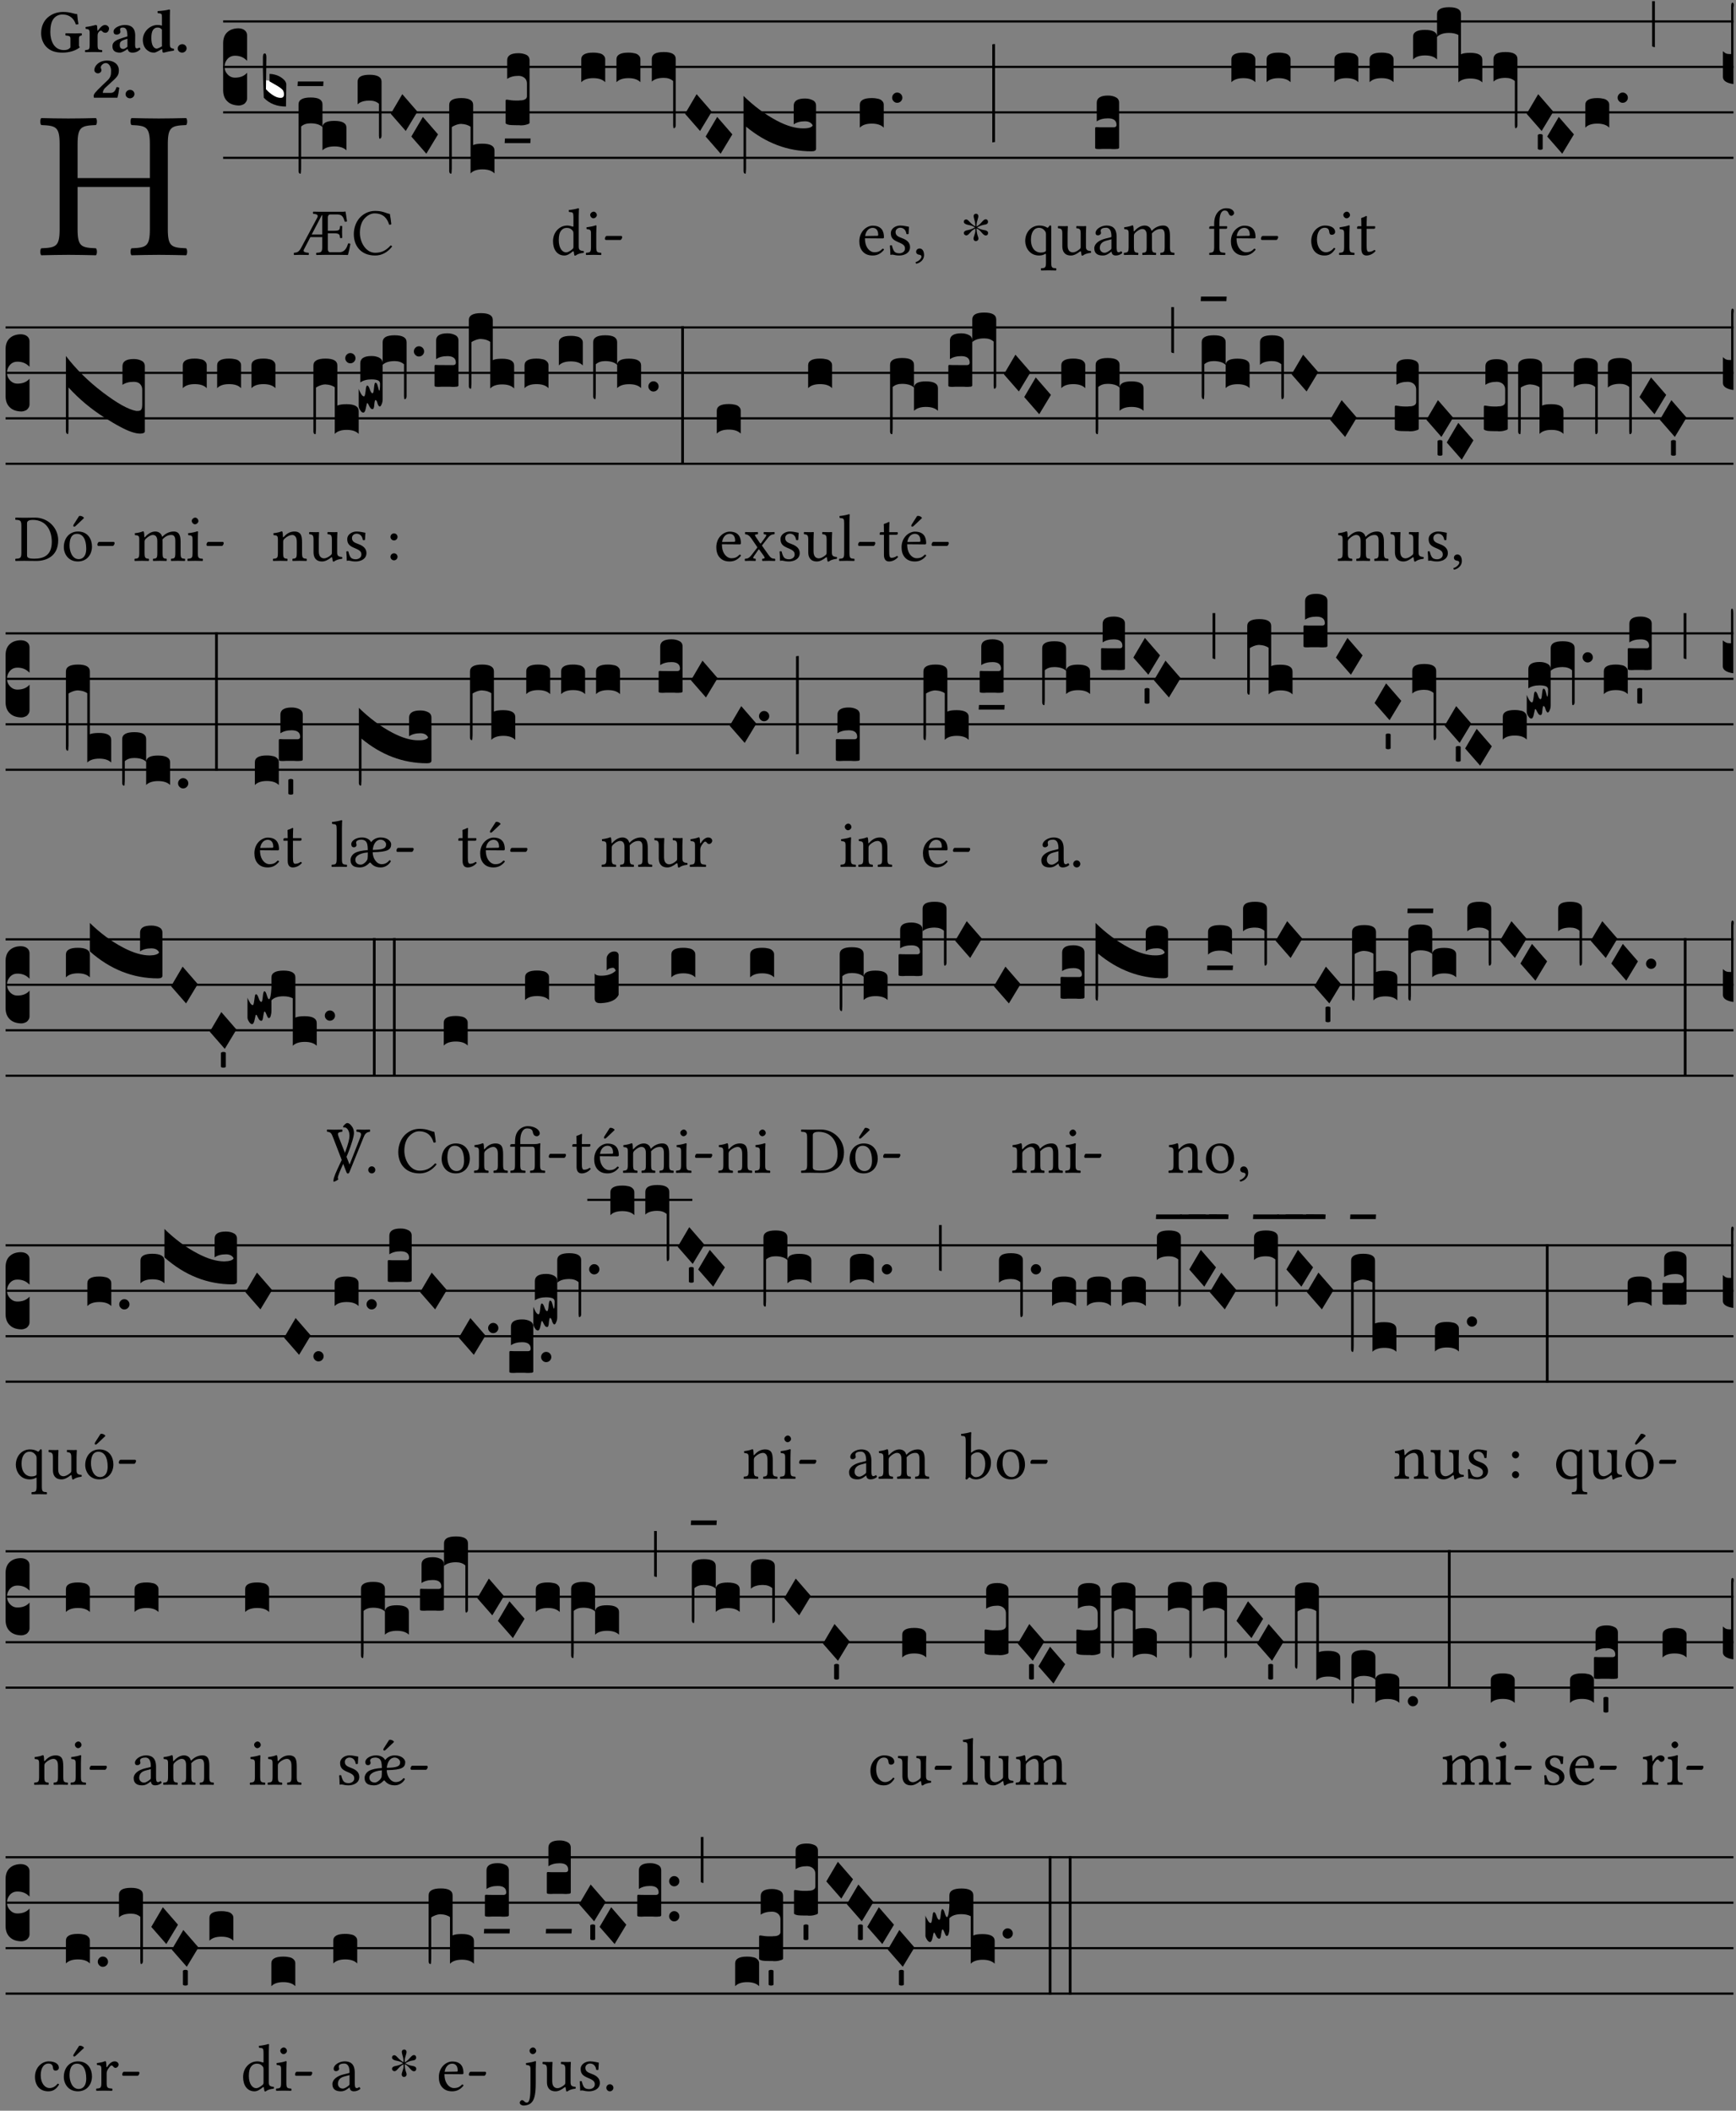 <?xml version="1.0" encoding="UTF-8" standalone="no"?>
<!DOCTYPE svg PUBLIC "-//W3C//DTD SVG 1.1//EN" "http://www.w3.org/Graphics/SVG/1.1/DTD/svg11.dtd">
<svg xmlns="http://www.w3.org/2000/svg" xmlns:xlink="http://www.w3.org/1999/xlink" version="1.1" width="311pt" height="378pt" viewBox="0 0 311 378">
<rect x="0" y="0" width="311" height="378" fill="#808080" stroke="none"/>
<g enable-background="new">
<clipPath id="cp0">
<path transform="matrix(1,0,0,-1,-71,16251)" d="M 0 0 L 453.543 0 L 453.543 16322.79 L 0 16322.79 Z "/>
</clipPath>
<g clip-path="url(#cp0)">
<symbol id="font_1_29">
<path d="M .605 .124 L .605 .525 C .605 .608 .622 .613 .692 .616 C .698 .622 .698 .643 .692 .649 C .651 .648 .6 .647 .562 .647 C .525 .647 .477 .648 .433 .649 C .427 .643 .427 .622 .433 .616 C .503 .613 .52 .608 .52 .525 L .52 .365 L .178 .365 L .178 .525 C .178 .608 .195 .613 .265 .616 C .271 .622 .271 .643 .265 .649 C .227 .648 .186 .647 .135 .647 C .085 .647 .044 .648 .006 .649 C 0 .643 0 .622 .006 .616 C .076 .613 .093 .608 .093 .525 L .093 .124 C .093 .041 .076 .036 .006 .033 C 0 .027 0 .006 .006 0 C .05 .001 .098 .002 .136 .002 C .172 .002 .221 .001 .265 0 C .271 .006 .271 .027 .265 .033 C .195 .036 .178 .041 .178 .124 L .178 .323 L .52 .323 L .52 .124 C .52 .041 .503 .036 .433 .033 C .427 .027 .427 .006 .433 0 C .478 .001 .526 .002 .563 .002 C .6 .002 .648 .001 .692 0 C .698 .006 .698 .027 .692 .033 C .622 .036 .605 .041 .605 .124 Z "/>
</symbol>
<use xlink:href="#font_1_29" transform="matrix(37.858,0,0,-37.858,7.161,45.715)"/>
<symbol id="font_2_28">
<path d="M .362 .668 C .264 .668 .175 .637 .106 .575 C .039 .515 0 .425 0 .317 C 0 .227 .036 .134 .105 .076 C .168 .022 .247 0 .352 0 C .464 0 .572 .034 .636 .088 C .626 .097 .621 .105 .621 .116 L .621 .233 C .621 .268 .636 .278 .664 .281 C .67 .287 .67 .312 .664 .318 C .636 .317 .589 .316 .551 .316 C .514 .316 .448 .317 .403 .318 C .397 .312 .397 .287 .403 .281 C .455 .277 .481 .273 .481 .233 L .481 .084 C .449 .052 .425 .042 .374 .042 C .205 .042 .151 .205 .151 .337 C .151 .423 .164 .501 .201 .552 C .24 .605 .295 .626 .348 .626 C .478 .626 .544 .549 .569 .463 C .585 .461 .601 .463 .613 .469 C .604 .511 .599 .561 .592 .633 C .54 .633 .487 .668 .362 .668 Z "/>
</symbol>
<symbol id="font_2_53">
<path d="M .208 .27 C .208 .306 .219 .321 .232 .336 C .24 .346 .249 .353 .264 .353 C .273 .353 .284 .344 .292 .334 C .299 .326 .316 .318 .339 .318 C .368 .318 .396 .348 .396 .39 C .396 .416 .366 .446 .33 .446 C .295 .446 .257 .416 .211 .35 L .207 .35 C .205 .38 .2 .429 .2 .429 C .199 .438 .191 .446 .177 .446 C .13 .434 .077 .42 .011 .413 C .009 .407 .011 .388 .013 .382 C .068 .377 .078 .368 .078 .311 L .078 .124 C .078 .041 .067 .039 .006 .034 C 0 .028 0 .006 .006 0 C .048 .001 .09 .002 .143 .002 C .196 .002 .237 .001 .28 0 C .286 .006 .286 .028 .28 .034 C .219 .038 .208 .041 .208 .124 L .208 .27 Z "/>
</symbol>
<symbol id="font_2_42">
<path d="M .251 .059 C .258 .018 .285 0 .329 0 C .384 0 .423 .021 .46 .056 C .458 .068 .454 .076 .442 .084 C .429 .074 .419 .07 .4 .07 C .378 .07 .372 .088 .372 .137 L .374 .281 C .374 .425 .285 .454 .203 .454 C .13 .454 .018 .412 .018 .346 C .018 .318 .03 .296 .069 .296 C .105 .296 .131 .318 .131 .342 C .131 .347 .13 .353 .129 .359 C .127 .369 .125 .379 .127 .389 C .128 .4 .136 .412 .169 .412 C .211 .412 .246 .394 .246 .267 L .179 .246 C .074 .213 0 .184 0 .105 C 0 .036 .038 0 .125 0 C .154 0 .212 .032 .245 .058 L .251 .059 M .246 .228 L .246 .096 C .221 .076 .196 .06 .178 .06 C .135 .06 .12 .089 .12 .12 C .12 .157 .123 .188 .194 .211 L .246 .228 Z "/>
</symbol>
<symbol id="font_2_45">
<path d="M .318 .058 C .32 .034 .322 .017 .322 .017 C .323 .005 .331 0 .345 0 C .382 .01 .442 .024 .511 .033 C .513 .039 .511 .059 .509 .065 C .455 .07 .444 .086 .444 .143 L .444 .593 C .444 .658 .447 .695 .447 .695 C .447 .704 .44 .708 .431 .708 C .394 .696 .314 .685 .243 .682 C .24 .67 .241 .657 .246 .648 C .309 .643 .314 .642 .314 .573 L .314 .443 C .295 .449 .271 .454 .242 .454 C .113 .454 0 .341 0 .208 C 0 .149 .021 .08 .07 .042 C .106 .014 .131 0 .187 0 C .214 0 .288 .044 .309 .058 L .318 .058 M .315 .105 C .294 .088 .241 .066 .229 .066 C .179 .066 .14 .122 .14 .239 C .14 .292 .146 .338 .165 .369 C .182 .396 .209 .412 .239 .412 C .265 .412 .29 .409 .314 .376 L .314 .13 C .314 .122 .314 .113 .315 .105 Z "/>
</symbol>
<symbol id="font_2_f">
<path d="M 0 .068 C 0 .03 .032 0 .072 0 C .112 0 .146 .032 .146 .07 C .146 .109 .114 .139 .074 .139 C .034 .139 0 .107 0 .068 Z "/>
</symbol>
<symbol id="font_2_13">
<path d="M .011 .454 C .011 .429 .034 .4 .07 .4 C .099 .4 .128 .422 .128 .453 C .128 .458 .126 .465 .123 .474 C .12 .481 .117 .489 .117 .5 C .117 .523 .152 .569 .2 .569 C .251 .569 .286 .506 .286 .446 C .286 .379 .282 .336 .229 .286 L .144 .205 C .02 .087 .003 .059 0 .032 L .004 0 L .39 0 C .402 .038 .414 .107 .421 .164 C .408 .17 .399 .174 .376 .174 C .354 .106 .325 .079 .28 .079 L .15 .079 C .153 .111 .163 .138 .196 .168 L .255 .222 C .374 .332 .414 .356 .414 .449 C .414 .553 .326 .61 .223 .61 C .08 .61 .011 .516 .011 .454 Z "/>
</symbol>
<use xlink:href="#font_2_28" transform="matrix(10.909,0,0,-10.909,7.369,9.426)"/>
<use xlink:href="#font_2_53" transform="matrix(10.909,0,0,-10.909,15.213,9.339)"/>
<use xlink:href="#font_2_42" transform="matrix(10.909,0,0,-10.909,20.144,9.426)"/>
<use xlink:href="#font_2_45" transform="matrix(10.909,0,0,-10.909,25.587,9.426)"/>
<use xlink:href="#font_2_f" transform="matrix(10.909,0,0,-10.909,31.838,9.426)"/>
<use xlink:href="#font_2_13" transform="matrix(10.909,0,0,-10.909,16.778,17.498)"/>
<use xlink:href="#font_2_f" transform="matrix(10.909,0,0,-10.909,22.495,17.607)"/>
<path transform="matrix(1,0,0,-1,39.975,3.841)" stroke-width=".388" stroke-linecap="butt" stroke-miterlimit="10" stroke-linejoin="miter" fill="none" stroke="#000000" d="M 0 0 L 270.569 0 "/>
<path transform="matrix(1,0,0,-1,39.975,11.982)" stroke-width=".388" stroke-linecap="butt" stroke-miterlimit="10" stroke-linejoin="miter" fill="none" stroke="#000000" d="M 0 0 L 270.569 0 "/>
<path transform="matrix(1,0,0,-1,39.975,20.123)" stroke-width=".388" stroke-linecap="butt" stroke-miterlimit="10" stroke-linejoin="miter" fill="none" stroke="#000000" d="M 0 0 L 270.569 0 "/>
<path transform="matrix(1,0,0,-1,39.975,28.263)" stroke-width=".388" stroke-linecap="butt" stroke-miterlimit="10" stroke-linejoin="miter" fill="none" stroke="#000000" d="M 0 0 L 270.569 0 "/>
<symbol id="font_3_d">
<path d="M 0 .106 L 0 .432 C 0 .465 .01 .491 .029 .508 C .048 .526 .075 .535 .108 .535 C .127 .534 .141 .529 .151 .52 C .161 .511 .166 .5 .166 .486 L .166 .31 L .156 .319 C .137 .336 .112 .345 .082 .345 C .054 .345 .033 .332 .019 .306 C .013 .295 .01 .282 .01 .268 C .01 .255 .013 .242 .02 .23 C .027 .219 .035 .21 .046 .203 C .057 .196 .069 .193 .082 .193 C .113 .193 .137 .201 .156 .217 L .166 .227 L .166 .05 C .166 .039 .163 .03 .157 .023 C .152 .015 .145 .009 .136 .006 C .127 .002 .118 0 .108 0 C .075 .001 .048 .01 .029 .029 C .01 .047 0 .073 0 .106 Z "/>
</symbol>
<use xlink:href="#font_3_d" transform="matrix(25.843,0,0,-25.843,39.975,18.895)"/>
<symbol id="font_1_86">
<path d="M .428 .124 C .428 .041 .411 .036 .341 .033 C .335 .027 .335 .006 .341 0 C .39 .001 .471 .002 .471 .002 L .685 .002 C .733 .002 .813 0 .813 0 C .827 .05 .842 .116 .85 .167 C .84 .173 .828 .175 .815 .172 C .795 .1 .76 .041 .684 .041 L .548 .041 C .526 .041 .512 .057 .512 .084 L .512 .325 L .603 .325 C .688 .325 .691 .302 .694 .257 C .7 .251 .721 .251 .727 .257 C .726 .292 .725 .311 .725 .345 C .725 .379 .726 .401 .727 .431 C .721 .437 .7 .437 .694 .431 C .691 .376 .688 .363 .603 .363 L .512 .363 L .512 .563 C .512 .587 .524 .607 .548 .607 L .653 .607 C .728 .607 .744 .567 .766 .498 C .778 .496 .789 .498 .799 .503 C .794 .544 .779 .64 .777 .648 C .777 .65 .776 .651 .773 .651 C .756 .648 .748 .647 .724 .647 L .408 .647 C .408 .647 .343 .648 .293 .649 C .287 .643 .287 .622 .293 .616 C .363 .613 .369 .59 .353 .559 L .11 .104 C .078 .045 .05 .036 .006 .033 C 0 .027 0 .006 .006 0 C .043 .001 .056 .002 .095 .002 C .136 .002 .186 .001 .223 0 C .229 .006 .229 .027 .223 .033 C .185 .036 .133 .042 .153 .081 L .25 .268 L .428 .268 L .428 .124 M .27 .307 L .423 .6 C .427 .598 .428 .589 .428 .577 L .428 .307 L .27 .307 Z "/>
</symbol>
<symbol id="font_1_24">
<path d="M .32 0 C .417 0 .506 .046 .574 .135 C .569 .144 .562 .15 .551 .15 C .48 .072 .412 .041 .319 .041 C .184 .041 .091 .193 .091 .339 C .091 .425 .114 .497 .15 .542 C .2 .603 .258 .631 .31 .631 C .448 .631 .503 .549 .529 .463 C .541 .459 .551 .462 .562 .468 C .557 .52 .55 .568 .54 .623 C .489 .628 .444 .668 .321 .668 C .236 .668 .165 .637 .106 .583 C .04 .522 0 .424 0 .32 C 0 .146 .105 0 .32 0 Z "/>
</symbol>
<use xlink:href="#font_1_86" transform="matrix(11.955,0,0,-11.955,52.613,45.664)"/>
<use xlink:href="#font_1_24" transform="matrix(11.955,0,0,-11.955,63.385,45.759)"/>
<symbol id="font_3_3a">
<path d="M 0 .065 L 0 .128 L .027 .124 L .076 .097 C .102 .082 .119 .07 .126 .061 C .133 .052 .137 .04 .137 .025 C .137 .008 .129 0 .112 0 C .101 0 .087 .005 .068 .016 C .049 .027 .033 .038 .02 .049 L 0 .065 Z "/>
</symbol>
<use xlink:href="#font_3_3a" transform="matrix(25.843,0,0,-25.843,47.488,17.655)" fill="#ffffff"/>
<symbol id="font_3_39">
<path d="M .046 .226 C .058 .226 .07 .224 .082 .221 C .094 .218 .105 .214 .114 .209 C .123 .204 .132 .198 .139 .192 C .146 .186 .152 .18 .156 .173 C .16 .166 .162 .16 .162 .155 L .16 0 C .096 0 .045 .02 .006 .061 C .002 .16 0 .225 0 .255 L 0 .341 C 0 .359 .004 .368 .013 .368 C .02 .368 .024 .359 .024 .342 L .021 .12 C .057 .08 .091 .06 .123 .06 C .138 .06 .146 .068 .146 .084 C .146 .097 .143 .108 .136 .116 C .129 .124 .114 .135 .09 .149 L .046 .174 L .046 .226 Z "/>
</symbol>
<symbol id="font_3_1b3">
<path d="M 0 .021 L 0 .48 C 0 .512 .028 .528 .084 .528 C .112 .528 .133 .524 .146 .516 C .159 .508 .166 .496 .166 .48 L .166 .326 C .17 .353 .197 .366 .248 .366 C .304 .366 .332 .35 .332 .319 L .332 .162 C .314 .18 .286 .189 .249 .189 C .212 .189 .184 .18 .166 .162 L .166 .323 C .149 .34 .121 .349 .083 .349 C .056 .349 .035 .342 .018 .327 L .018 .047 C .018 .035 .018 .026 .017 .02 C .017 .014 .017 .01 .016 .007 C .016 .004 .016 .002 .015 .001 C .014 0 .013 0 .011 0 C .008 .001 .006 .002 .004 .004 C .003 .005 .002 .008 .001 .011 C 0 .014 0 .017 0 .021 Z "/>
</symbol>
<symbol id="font_3_7f">
<path d="M .002 .032 L .18 .032 L .178 0 L 0 0 L .002 .032 Z "/>
</symbol>
<symbol id="font_3_f2">
<path d="M 0 .395 C 0 .411 .007 .423 .02 .431 C .034 .439 .055 .443 .083 .443 C .138 .443 .166 .427 .166 .395 L .166 .021 C .166 .009 .162 .002 .155 0 C .153 0 .152 0 .151 .001 C .15 .002 .15 .004 .149 .007 C .149 .01 .149 .014 .148 .02 C .148 .026 .148 .035 .148 .047 L .148 .242 C .131 .257 .11 .264 .083 .264 C .045 .264 .017 .255 0 .238 L 0 .395 Z "/>
</symbol>
<symbol id="font_3_1a">
<path d="M 0 .119 L .08 .255 L .185 .134 L .104 0 L 0 .119 Z "/>
</symbol>
<symbol id="font_3_1b4">
<path d="M 0 .021 L 0 .476 C 0 .508 .028 .524 .084 .524 C .139 .524 .166 .508 .166 .476 L .166 .198 C .179 .205 .2 .208 .23 .208 C .286 .208 .314 .192 .314 .16 L .314 .002 C .296 .021 .268 .03 .231 .03 C .194 .03 .166 .021 .148 .002 L .148 .325 C .144 .328 .14 .331 .135 .333 C .13 .335 .125 .337 .12 .339 C .115 .34 .109 .342 .102 .343 C .096 .344 .09 .344 .083 .345 C .071 .345 .058 .342 .045 .337 C .032 .332 .023 .327 .018 .323 L .018 .047 C .018 .035 .018 .026 .017 .02 C .017 .014 .017 .01 .016 .007 C .016 .004 .016 .002 .015 .001 C .014 0 .013 0 .011 0 C .008 .001 .006 .002 .004 .004 C .003 .005 .002 .008 .001 .011 C 0 .014 0 .017 0 .021 Z "/>
</symbol>
<symbol id="font_3_105">
<path d="M 0 .016 L 0 .169 C 0 .175 .002 .178 .006 .178 L .01 .178 C .031 .174 .051 .172 .069 .172 C .073 .172 .077 .172 .081 .172 C .085 .172 .089 .172 .092 .172 C .096 .173 .099 .173 .102 .173 C .117 .173 .128 .176 .136 .181 C .144 .186 .148 .193 .148 .202 L .148 .289 C .148 .299 .146 .308 .142 .315 C .138 .323 .131 .33 .122 .335 C .113 .34 .102 .343 .089 .343 C .057 .343 .031 .336 .011 .322 L .011 .451 C .011 .484 .037 .5 .089 .5 C .11 .5 .128 .496 .143 .489 C .158 .482 .166 .469 .166 .451 L .166 .017 C .166 .013 .16 .009 .147 .006 C .135 .002 .122 0 .107 0 C .104 0 .099 0 .094 .001 C .089 .001 .082 .001 .074 .001 C .052 .001 .036 .002 .027 .003 C .009 .006 0 .011 0 .016 Z "/>
</symbol>
<symbol id="font_3_7d">
<path d="M .002 .032 L .18 .032 L .178 0 L 0 0 L .002 .032 Z "/>
</symbol>
<use xlink:href="#font_3_39" transform="matrix(25.843,0,0,-25.843,47.1,19.076)"/>
<use xlink:href="#font_3_1b3" transform="matrix(25.843,0,0,-25.843,53.482,31.106)"/>
<use xlink:href="#font_3_7f" transform="matrix(25.843,0,0,-25.843,53.301,15.421)"/>
<use xlink:href="#font_3_f2" transform="matrix(25.843,0,0,-25.843,64.063,24.839)"/>
<use xlink:href="#font_3_1a" transform="matrix(25.843,0,0,-25.843,70.002,23.456)"/>
<use xlink:href="#font_3_1a" transform="matrix(25.843,0,0,-25.843,73.69,27.527)"/>
<use xlink:href="#font_3_1b4" transform="matrix(25.843,0,0,-25.843,80.473,31.106)"/>
<use xlink:href="#font_3_105" transform="matrix(25.843,0,0,-25.843,90.578,22.449)"/>
<use xlink:href="#font_3_7d" transform="matrix(25.843,0,0,-25.843,90.407,25.632)"/>
<symbol id="font_1_45">
<path d="M .295 .063 C .3 .067 .309 .069 .31 .062 C .313 .038 .321 .003 .321 .003 C .329 0 .334 .001 .34 .003 C .362 .021 .397 .036 .458 .043 C .464 .049 .464 .064 .458 .07 C .394 .075 .385 .094 .385 .143 L .385 .596 C .385 .661 .389 .701 .389 .701 C .389 .708 .385 .711 .376 .711 C .351 .701 .276 .687 .236 .684 C .234 .676 .236 .66 .242 .654 C .245 .654 .248 .654 .251 .654 C .295 .651 .306 .651 .306 .572 L .306 .444 C .306 .437 .304 .435 .297 .435 C .293 .435 .252 .452 .219 .452 C .153 .452 .109 .43 .069 .392 C .026 .349 0 .29 0 .216 C 0 .093 .062 .003 .17 .003 C .209 .003 .246 .023 .295 .063 M .306 .137 C .306 .118 .304 .11 .29 .098 C .253 .066 .221 .05 .196 .05 C .142 .05 .086 .109 .086 .234 C .086 .306 .1 .346 .115 .367 C .146 .414 .188 .417 .208 .417 C .244 .417 .269 .404 .289 .381 C .303 .365 .306 .358 .306 .327 L .306 .137 Z "/>
</symbol>
<symbol id="font_1_4a">
<path d="M .157 .124 L .157 .323 C .157 .373 .161 .437 .161 .437 C .161 .441 .156 .444 .148 .444 C .12 .433 .08 .424 .011 .415 C .009 .409 .011 .393 .013 .387 C .068 .382 .078 .376 .078 .319 L .078 .124 C .078 .041 .067 .038 .006 .033 C 0 .027 0 .006 .006 0 C .039 .001 .078 .002 .118 .002 C .158 .002 .196 .001 .229 0 C .235 .006 .235 .027 .229 .033 C .168 .037 .157 .041 .157 .124 M .066 .601 C .066 .575 .09 .549 .114 .549 C .142 .549 .166 .576 .166 .597 C .166 .621 .145 .649 .118 .649 C .094 .649 .066 .625 .066 .601 Z "/>
</symbol>
<symbol id="font_1_e">
<path d="M .231 0 C .244 0 .258 .028 .258 .04 C .258 .05 .254 .06 .244 .06 L .025 .06 C .013 .06 0 .037 0 .019 C 0 .009 .006 0 .015 0 L .231 0 Z "/>
</symbol>
<use xlink:href="#font_1_45" transform="matrix(11.955,0,0,-11.955,99.072,45.795)"/>
<use xlink:href="#font_1_4a" transform="matrix(11.955,0,0,-11.955,104.942,45.664)"/>
<use xlink:href="#font_1_e" transform="matrix(11.955,0,0,-11.955,108.373,42.974)"/>
<symbol id="font_3_40">
<path d="M .082 .205 C .101 .205 .116 .203 .128 .2 C .141 .197 .15 .191 .156 .184 C .163 .177 .166 .169 .166 .158 L .166 0 C .148 .019 .12 .028 .083 .028 C .046 .028 .018 .019 0 0 L 0 .158 C 0 .189 .027 .205 .082 .205 Z "/>
</symbol>
<symbol id="font_3_f3">
<path d="M 0 .48 C 0 .496 .007 .508 .02 .516 C .034 .524 .055 .528 .083 .528 C .138 .528 .166 .512 .166 .48 L .166 .021 C .166 .009 .162 .002 .155 0 C .153 0 .152 0 .151 .001 C .15 .002 .15 .004 .149 .007 C .149 .01 .149 .014 .148 .02 C .148 .026 .148 .035 .148 .047 L .148 .327 C .131 .342 .11 .349 .083 .349 C .045 .349 .017 .34 0 .323 L 0 .48 Z "/>
</symbol>
<symbol id="font_3_75d">
<path d="M .426 .363 C .394 .363 .368 .356 .348 .342 L .348 .471 C .348 .504 .374 .521 .426 .521 C .447 .521 .465 .517 .48 .509 C .495 .502 .503 .489 .503 .471 L .503 .173 C .503 .161 .493 .155 .472 .155 C .307 .155 .155 .212 .018 .326 L .018 .047 C .018 .035 .018 .026 .017 .02 C .017 .014 .017 .01 .016 .007 C .016 .004 .016 .002 .015 .001 C .014 0 .013 0 .011 0 C .008 .001 .006 .002 .004 .004 C .003 .005 .002 .008 .001 .011 C 0 .014 0 .017 0 .021 L 0 .539 C .073 .468 .149 .411 .23 .368 C .3 .331 .362 .313 .416 .314 C .451 .314 .473 .321 .48 .334 C .471 .353 .453 .363 .426 .363 Z "/>
</symbol>
<use xlink:href="#font_3_40" transform="matrix(25.843,0,0,-25.843,104.131,14.721)"/>
<use xlink:href="#font_3_40" transform="matrix(25.843,0,0,-25.843,110.437,14.721)"/>
<use xlink:href="#font_3_f3" transform="matrix(25.843,0,0,-25.843,116.768,22.965)"/>
<use xlink:href="#font_3_1a" transform="matrix(25.843,0,0,-25.843,122.726,23.456)"/>
<use xlink:href="#font_3_1a" transform="matrix(25.843,0,0,-25.843,126.415,27.527)"/>
<use xlink:href="#font_3_75d" transform="matrix(25.843,0,0,-25.843,133.197,31.106)"/>
<symbol id="font_1_46">
<path d="M .349 .103 C .312 .065 .283 .049 .225 .049 C .189 .049 .147 .07 .116 .121 C .096 .154 .084 .2 .084 .258 L .35 .256 C .362 .256 .369 .262 .369 .273 C .369 .357 .339 .447 .2 .447 C .113 .447 0 .364 0 .212 C 0 .156 .014 .102 .047 .064 C .081 .024 .128 0 .2 0 C .276 0 .33 .035 .37 .087 C .367 .097 .361 .102 .349 .103 M .087 .292 C .106 .405 .176 .414 .2 .414 C .238 .414 .283 .393 .283 .309 C .283 .3 .279 .295 .268 .295 L .087 .292 Z "/>
</symbol>
<symbol id="font_1_54">
<path d="M 0 .148 C .004 .099 .007 .052 .007 .01 C .017 .012 .027 .013 .032 .013 C .039 .013 .045 .013 .052 .011 C .079 .004 .106 0 .143 0 C .199 0 .302 .027 .302 .126 C .302 .194 .253 .234 .185 .259 C .125 .282 .085 .297 .085 .352 C .085 .393 .121 .416 .155 .416 C .177 .416 .235 .408 .248 .323 C .254 .317 .274 .318 .28 .324 C .283 .36 .285 .397 .286 .43 C .255 .435 .207 .449 .155 .449 C .081 .449 .014 .401 .014 .337 C .014 .264 .047 .233 .124 .201 C .207 .167 .226 .146 .226 .103 C .226 .054 .178 .033 .141 .033 C .102 .033 .08 .046 .07 .057 C .048 .08 .037 .124 .031 .149 C .025 .155 .006 .154 0 .148 Z "/>
</symbol>
<symbol id="font_1_d">
<path d="M .061 .228 C .03 .228 .008 .207 .008 .179 C .008 .148 .034 .138 .052 .135 C .071 .133 .088 .127 .088 .104 C .088 .083 .052 .037 0 .024 C 0 .014 .002 .007 .009 0 C .069 .011 .127 .059 .127 .129 C .127 .189 .101 .228 .061 .228 Z "/>
</symbol>
<use xlink:href="#font_1_46" transform="matrix(11.955,0,0,-11.955,153.947,45.759)"/>
<use xlink:href="#font_1_54" transform="matrix(11.955,0,0,-11.955,159.423,45.759)"/>
<use xlink:href="#font_1_d" transform="matrix(11.955,0,0,-11.955,164.026,47.23)"/>
<symbol id="font_3_b">
<path d="M .06 .01 C .053 .003 .044 0 .035 0 C .026 0 .018 .003 .011 .01 C .004 .017 0 .025 0 .035 C 0 .046 .004 .054 .011 .061 C .018 .068 .026 .071 .035 .071 C .044 .071 .053 .068 .06 .061 C .067 .054 .071 .046 .071 .035 C .071 .025 .067 .017 .06 .01 Z "/>
</symbol>
<use xlink:href="#font_3_40" transform="matrix(25.843,0,0,-25.843,154.032,22.862)"/>
<use xlink:href="#font_3_b" transform="matrix(25.843,0,0,-25.843,159.822,18.411)"/>
<symbol id="font_4_25">
<path d="M .172 .184 L .172 .191 C .145 .174 .128 .162 .12 .155 C .113 .149 .099 .134 .078 .11 C .064 .094 .05 .086 .036 .086 C .014 .089 .002 .101 0 .121 C 0 .14 .013 .154 .039 .161 C .046 .163 .053 .165 .062 .166 C .097 .173 .128 .184 .154 .199 C .157 .201 .161 .203 .165 .206 L .154 .213 C .135 .226 .107 .236 .068 .243 C .024 .251 .001 .267 0 .29 C 0 .307 .008 .319 .023 .324 C .027 .325 .031 .326 .034 .326 C .048 .326 .064 .315 .082 .294 C .11 .263 .139 .24 .168 .223 L .172 .221 L .172 .234 C .172 .261 .167 .292 .157 .325 C .15 .348 .147 .365 .147 .376 C .147 .393 .155 .404 .171 .409 C .174 .41 .178 .411 .182 .411 C .199 .411 .21 .403 .216 .387 C .217 .383 .218 .379 .218 .374 C .218 .365 .215 .349 .208 .328 C .197 .296 .191 .268 .191 .245 L .191 .219 L .198 .223 C .221 .236 .245 .257 .27 .287 C .293 .314 .312 .328 .326 .328 C .345 .328 .356 .319 .361 .301 C .362 .297 .362 .293 .362 .289 C .362 .27 .352 .257 .331 .251 C .325 .25 .318 .248 .311 .247 C .277 .242 .244 .23 .213 .213 L .199 .205 L .207 .2 C .234 .183 .267 .172 .304 .166 C .338 .161 .357 .15 .362 .134 L .363 .122 C .363 .101 .354 .089 .336 .086 L .328 .085 C .311 .085 .291 .099 .268 .128 C .242 .159 .219 .179 .198 .188 L .191 .191 L .191 .184 C .191 .145 .198 .108 .211 .072 C .216 .058 .219 .047 .219 .04 C .219 .023 .211 .01 .195 .003 C .19 .001 .185 0 .18 0 C .165 0 .154 .008 .148 .023 C .146 .028 .145 .032 .145 .037 C .145 .049 .149 .064 .156 .083 C .167 .113 .173 .138 .173 .158 L .173 .167 L .172 .184 Z "/>
</symbol>
<use xlink:href="#font_4_25" transform="matrix(11.955,0,0,-11.955,172.667,43.189)"/>
<symbol id="font_3_34">
<path d="M .019 .682 L .019 .003 C .009 .002 .003 .001 0 0 L 0 .679 C .003 .681 .01 .682 .019 .682 Z "/>
</symbol>
<use xlink:href="#font_3_34" transform="matrix(25.843,0,0,-25.843,177.763,25.511)"/>
<symbol id="font_1_52">
<path d="M .311 .123 C .311 .04 .3 .036 .239 .033 C .233 .027 .233 .006 .239 0 C .274 .001 .311 .002 .351 .002 C .391 .002 .429 .001 .462 0 C .468 .006 .468 .027 .462 .033 C .401 .036 .39 .04 .39 .123 L .39 .651 C .39 .665 .386 .676 .375 .676 C .368 .676 .362 .668 .354 .657 C .341 .639 .337 .636 .325 .644 C .293 .664 .254 .673 .212 .673 C .09 .673 0 .573 0 .441 C 0 .348 .063 .224 .207 .224 C .234 .224 .267 .23 .284 .24 C .307 .253 .311 .255 .311 .234 L .311 .123 M .287 .602 C .307 .58 .311 .565 .311 .541 L .311 .311 C .311 .293 .31 .288 .297 .281 C .274 .269 .247 .268 .231 .268 C .173 .268 .086 .31 .086 .461 C .086 .565 .128 .639 .208 .639 C .238 .639 .265 .627 .287 .602 Z "/>
</symbol>
<symbol id="font_1_56">
<path d="M .197 .003 C .236 .003 .283 .023 .332 .063 C .337 .067 .346 .069 .347 .062 C .35 .037 .358 .003 .358 .003 C .366 0 .371 .001 .377 .003 C .399 .021 .434 .036 .495 .043 C .501 .049 .501 .064 .495 .07 C .431 .075 .422 .094 .422 .143 L .422 .335 C .422 .365 .426 .438 .426 .438 C .426 .441 .423 .444 .418 .444 C .413 .443 .398 .442 .383 .442 C .351 .442 .315 .443 .281 .444 C .275 .438 .275 .417 .281 .411 C .33 .408 .343 .396 .343 .33 L .343 .137 C .343 .118 .341 .11 .327 .098 C .29 .066 .252 .05 .227 .05 C .197 .05 .147 .064 .147 .153 L .147 .335 C .147 .365 .151 .438 .151 .438 C .151 .441 .148 .444 .143 .444 C .138 .443 .123 .442 .108 .442 C .076 .442 .04 .443 .006 .444 C 0 .438 0 .417 .006 .411 C .054 .407 .068 .396 .068 .331 L .068 .139 C .068 .07 .098 .003 .197 .003 Z "/>
</symbol>
<symbol id="font_1_42">
<path d="M .257 .058 C .263 .027 .274 0 .324 0 C .362 0 .398 .017 .419 .037 C .417 .049 .413 .058 .402 .064 C .395 .058 .378 .048 .365 .048 C .336 .048 .335 .087 .335 .133 L .335 .28 C .335 .422 .257 .449 .184 .449 C .102 .449 .019 .395 .019 .338 C .019 .314 .031 .302 .054 .302 C .083 .302 .101 .323 .101 .336 C .101 .343 .1 .35 .098 .354 C .097 .357 .096 .363 .096 .374 C .096 .405 .138 .416 .176 .416 C .21 .416 .257 .399 .257 .286 C .257 .279 .254 .275 .251 .274 L .165 .253 C .069 .229 0 .176 0 .108 C 0 .026 .056 0 .126 0 C .161 0 .191 .008 .235 .042 L .255 .058 L .257 .058 M .257 .243 L .257 .111 C .257 .098 .251 .091 .243 .085 C .217 .064 .183 .041 .155 .041 C .105 .041 .083 .081 .083 .112 C .083 .157 .104 .203 .178 .222 L .257 .243 Z "/>
</symbol>
<symbol id="font_1_4e">
<path d="M .15 .36 C .149 .39 .147 .426 .142 .436 C .14 .441 .138 .444 .13 .444 C .102 .433 .076 .424 .007 .415 C .005 .409 .007 .393 .009 .387 C .063 .382 .074 .377 .074 .319 L .074 .124 C .074 .042 .061 .037 .006 .033 C 0 .027 0 .006 .006 0 C .036 .001 .074 .002 .114 .002 C .154 .002 .185 .001 .215 0 C .221 .006 .221 .027 .215 .033 C .164 .038 .153 .042 .153 .124 L .153 .288 C .153 .309 .162 .321 .17 .33 C .21 .369 .247 .389 .278 .389 C .316 .389 .344 .365 .344 .298 L .344 .124 C .344 .042 .336 .037 .282 .033 C .277 .027 .277 .006 .282 0 C .307 .001 .344 .002 .384 .002 C .424 .002 .457 .001 .482 0 C .487 .006 .487 .027 .482 .033 C .432 .037 .423 .042 .423 .124 L .423 .283 C .423 .297 .423 .311 .422 .323 C .47 .376 .515 .389 .554 .389 C .592 .389 .614 .367 .614 .3 L .614 .124 C .614 .042 .604 .037 .552 .033 C .547 .027 .547 .006 .552 0 C .577 .001 .614 .002 .654 .002 C .694 .002 .729 .001 .757 0 C .762 .006 .762 .027 .757 .033 C .702 .037 .693 .042 .693 .124 L .693 .282 C .693 .371 .678 .441 .59 .441 C .539 .441 .477 .422 .425 .367 C .422 .364 .416 .359 .414 .368 C .405 .409 .366 .441 .314 .441 C .256 .441 .204 .407 .162 .36 C .157 .355 .151 .348 .15 .36 Z "/>
</symbol>
<use xlink:href="#font_1_52" transform="matrix(11.955,0,0,-11.955,183.664,48.437)"/>
<use xlink:href="#font_1_56" transform="matrix(11.955,0,0,-11.955,189.499,45.795)"/>
<use xlink:href="#font_1_42" transform="matrix(11.955,0,0,-11.955,196.038,45.759)"/>
<use xlink:href="#font_1_4e" transform="matrix(11.955,0,0,-11.955,201.31,45.664)"/>
<symbol id="font_3_104">
<path d="M .131 0 C .126 0 .118 0 .107 .001 C .096 .001 .087 .001 .078 .001 C .07 .001 .06 .001 .049 .001 C .038 0 .031 0 .028 0 C .016 0 .008 .001 .005 .002 C .002 .003 0 .005 0 .009 L 0 .143 C 0 .149 .002 .152 .006 .152 L .01 .152 C .015 .151 .036 .151 .075 .151 L .109 .151 C .12 .151 .128 .151 .132 .151 C .137 .152 .14 .153 .143 .155 C .146 .158 .148 .162 .148 .168 C .148 .198 .128 .213 .089 .213 C .057 .213 .031 .206 .011 .192 L .011 .321 C .011 .354 .037 .371 .089 .371 C .11 .371 .128 .367 .143 .359 C .158 .352 .166 .339 .166 .321 L .166 .01 C .166 .008 .165 .006 .164 .005 C .163 .004 .161 .003 .158 .002 C .155 .001 .151 .001 .146 .001 C .142 0 .137 0 .131 0 Z "/>
</symbol>
<use xlink:href="#font_3_104" transform="matrix(25.843,0,0,-25.843,196.195,26.7)"/>
<symbol id="font_1_47">
<path d="M .155 .124 L .155 .392 L .248 .392 C .257 .392 .271 .396 .271 .405 L .271 .425 C .271 .429 .268 .431 .263 .431 L .155 .431 L .155 .488 C .155 .642 .201 .666 .234 .666 C .264 .666 .28 .654 .294 .619 C .302 .601 .313 .587 .334 .587 C .351 .587 .375 .608 .375 .628 C .375 .645 .364 .663 .343 .679 C .317 .697 .291 .7 .253 .7 C .169 .7 .076 .627 .076 .471 L .076 .431 L .025 .431 C .007 .431 .002 .419 .002 .411 L .002 .398 C .002 .393 .003 .392 .007 .392 L .076 .392 L .076 .124 C .076 .041 .06 .037 .006 .033 C 0 .027 0 .006 .006 0 C .041 .001 .076 .002 .116 .002 C .156 .002 .204 .001 .239 0 C .245 .006 .245 .027 .239 .033 C .161 .037 .155 .041 .155 .124 Z "/>
</symbol>
<use xlink:href="#font_1_47" transform="matrix(11.955,0,0,-11.955,216.606,45.664)"/>
<use xlink:href="#font_1_46" transform="matrix(11.955,0,0,-11.955,220.515,45.759)"/>
<use xlink:href="#font_1_e" transform="matrix(11.955,0,0,-11.955,225.895,42.974)"/>
<use xlink:href="#font_3_40" transform="matrix(25.843,0,0,-25.843,220.6,14.721)"/>
<use xlink:href="#font_3_40" transform="matrix(25.843,0,0,-25.843,226.906,14.721)"/>
<symbol id="font_1_44">
<path d="M .361 .101 C .357 .11 .349 .114 .34 .115 C .306 .071 .263 .049 .22 .049 C .147 .049 .086 .123 .086 .24 C .086 .35 .134 .416 .2 .416 C .259 .416 .267 .381 .271 .346 C .274 .319 .288 .31 .309 .31 C .33 .31 .358 .323 .358 .354 C .358 .409 .301 .449 .205 .449 C .106 .449 0 .36 0 .218 C 0 .089 .072 0 .198 0 C .258 0 .311 .019 .361 .101 Z "/>
</symbol>
<symbol id="font_1_55">
<path d="M .018 .439 C .004 .439 0 .427 0 .419 L 0 .406 C 0 .401 .001 .4 .005 .4 L .064 .4 L .064 .099 C .064 .028 .095 0 .141 0 C .187 0 .237 .022 .276 .066 C .274 .076 .268 .082 .258 .083 C .232 .063 .202 .055 .176 .055 C .149 .055 .143 .085 .143 .147 L .143 .4 L .247 .4 C .257 .4 .271 .404 .271 .413 L .271 .433 C .271 .437 .268 .439 .263 .439 L .143 .439 L .143 .478 C .143 .543 .147 .583 .147 .583 C .147 .589 .144 .592 .139 .592 C .135 .592 .126 .588 .117 .583 C .106 .577 .096 .572 .083 .569 C .071 .565 .061 .562 .061 .555 C .061 .543 .064 .55 .064 .439 L .018 .439 Z "/>
</symbol>
<use xlink:href="#font_1_44" transform="matrix(11.955,0,0,-11.955,234.905,45.759)"/>
<use xlink:href="#font_1_4a" transform="matrix(11.955,0,0,-11.955,239.867,45.664)"/>
<use xlink:href="#font_1_55" transform="matrix(11.955,0,0,-11.955,243.119,45.759)"/>
<symbol id="font_3_51f">
<path d="M 0 .317 C 0 .348 .027 .364 .082 .364 C .138 .364 .166 .348 .166 .317 L .166 .159 C .148 .178 .12 .187 .083 .187 C .046 .187 .018 .178 0 .159 L 0 .317 M .166 .473 C .166 .505 .194 .521 .25 .521 C .305 .521 .332 .505 .332 .473 L .332 .195 C .345 .202 .367 .205 .396 .205 C .452 .205 .48 .189 .48 .157 L .48 0 C .462 .018 .434 .027 .397 .027 C .36 .027 .332 .018 .314 0 L .314 .329 C .297 .338 .276 .343 .249 .343 C .212 .343 .184 .334 .166 .315 L .166 .473 Z "/>
</symbol>
<symbol id="font_3_59">
<path d="M 0 .103 C .004 .107 .01 .109 .017 .109 C .025 .109 .031 .107 .034 .103 L .034 .006 C .031 .002 .026 0 .017 0 C .009 0 .003 .002 0 .006 L 0 .103 Z "/>
</symbol>
<symbol id="font_3_2a">
<path d="M 0 .319 L .019 .319 L .019 0 C .01 .001 .003 .003 0 .007 L 0 .319 Z "/>
</symbol>
<symbol id="font_3_14">
<path d="M 0 .049 L 0 .228 C .006 .223 .011 .218 .016 .215 C .021 .212 .027 .21 .033 .209 C .04 .208 .048 .208 .057 .208 L .057 .535 C .057 .554 .06 .564 .065 .564 L .066 .564 C .072 .564 .075 .559 .075 .548 C .075 .543 .074 .537 .073 .53 L .073 0 C .024 .007 0 .024 0 .049 Z "/>
</symbol>
<use xlink:href="#font_3_40" transform="matrix(25.843,0,0,-25.843,239.054,14.721)"/>
<use xlink:href="#font_3_40" transform="matrix(25.843,0,0,-25.843,245.36,14.721)"/>
<use xlink:href="#font_3_51f" transform="matrix(25.843,0,0,-25.843,253.149,14.76)"/>
<use xlink:href="#font_3_f3" transform="matrix(25.843,0,0,-25.843,267.555,22.965)"/>
<use xlink:href="#font_3_1a" transform="matrix(25.843,0,0,-25.843,273.494,23.456)"/>
<use xlink:href="#font_3_59" transform="matrix(25.843,0,0,-25.843,275.491,26.826)"/>
<use xlink:href="#font_3_1a" transform="matrix(25.843,0,0,-25.843,277.182,27.527)"/>
<use xlink:href="#font_3_40" transform="matrix(25.843,0,0,-25.843,284.002,22.862)"/>
<use xlink:href="#font_3_b" transform="matrix(25.843,0,0,-25.843,289.792,18.411)"/>
<use xlink:href="#font_3_2a" transform="matrix(25.843,0,0,-25.843,295.977,8.454)"/>
<use xlink:href="#font_3_14" transform="matrix(25.843,0,0,-25.843,308.657,15.057)"/>
<path transform="matrix(1,0,0,-1,1,58.636)" stroke-width=".388" stroke-linecap="butt" stroke-miterlimit="10" stroke-linejoin="miter" fill="none" stroke="#000000" d="M 0 0 L 309.543 0 "/>
<path transform="matrix(1,0,0,-1,1,66.776)" stroke-width=".388" stroke-linecap="butt" stroke-miterlimit="10" stroke-linejoin="miter" fill="none" stroke="#000000" d="M 0 0 L 309.543 0 "/>
<path transform="matrix(1,0,0,-1,1,74.917)" stroke-width=".388" stroke-linecap="butt" stroke-miterlimit="10" stroke-linejoin="miter" fill="none" stroke="#000000" d="M 0 0 L 309.543 0 "/>
<path transform="matrix(1,0,0,-1,1,83.058)" stroke-width=".388" stroke-linecap="butt" stroke-miterlimit="10" stroke-linejoin="miter" fill="none" stroke="#000000" d="M 0 0 L 309.543 0 "/>
<use xlink:href="#font_3_d" transform="matrix(25.843,0,0,-25.843,1,73.69)"/>
<symbol id="font_1_25">
<path d="M .135 .647 C .099 .647 .046 .648 .006 .649 C 0 .643 0 .622 .006 .616 C .076 .613 .093 .608 .093 .525 L .093 .124 C .093 .041 .076 .036 .006 .033 C 0 .027 0 .006 .006 0 C .045 .001 .098 .002 .136 .002 C .173 .002 .215 0 .318 0 C .459 0 .645 .064 .645 .31 C .645 .496 .492 .649 .3 .649 C .229 .649 .174 .647 .135 .647 M .178 .086 L .178 .566 C .178 .601 .213 .615 .262 .615 C .478 .615 .549 .44 .549 .286 C .549 .084 .428 .034 .287 .034 C .189 .034 .178 .054 .178 .086 Z "/>
</symbol>
<symbol id="font_1_b3">
<path d="M 0 .215 C 0 .113 .068 0 .21 0 C .274 0 .323 .023 .357 .056 C .402 .1 .422 .163 .422 .224 C .422 .328 .365 .449 .212 .449 C .146 .449 .092 .422 .055 .379 C .019 .336 0 .278 0 .215 M .197 .414 C .283 .414 .336 .336 .336 .192 C .336 .066 .271 .035 .224 .035 C .12 .035 .086 .161 .086 .238 C .086 .325 .107 .414 .197 .414 M .229 .681 L .153 .562 C .145 .549 .142 .545 .142 .534 C .142 .527 .149 .521 .156 .521 C .163 .521 .171 .525 .186 .54 L .301 .649 L .298 .66 C .275 .682 .249 .683 .243 .683 C .238 .683 .232 .682 .229 .681 Z "/>
</symbol>
<use xlink:href="#font_1_25" transform="matrix(11.955,0,0,-11.955,2.716,100.458)"/>
<use xlink:href="#font_1_b3" transform="matrix(11.955,0,0,-11.955,11.432,100.553)"/>
<use xlink:href="#font_1_e" transform="matrix(11.955,0,0,-11.955,17.445,97.768)"/>
<symbol id="font_3_74a">
<path d="M .529 .206 L .529 .308 C .529 .323 .524 .336 .514 .347 C .504 .357 .489 .362 .47 .362 C .438 .362 .412 .355 .392 .341 L .392 .47 C .392 .503 .418 .52 .47 .52 C .491 .52 .509 .516 .524 .508 C .539 .501 .547 .488 .547 .47 L .547 .018 C .547 .009 .537 .004 .516 .003 C .498 .003 .477 .007 .454 .015 C .431 .023 .404 .035 .375 .051 C .346 .066 .311 .087 .271 .112 C .174 .173 .09 .244 .018 .323 L .018 .047 C .018 .035 .018 .026 .017 .02 C .017 .014 .017 .01 .016 .007 C .016 .004 .016 .002 .015 .001 C .014 0 .013 0 .011 0 C .008 .001 .005 .003 .003 .007 C .001 .01 0 .015 0 .021 L 0 .541 C .068 .452 .152 .368 .253 .291 C .354 .214 .432 .17 .488 .16 L .5 .16 C .512 .161 .52 .164 .523 .171 C .527 .177 .529 .189 .529 .206 Z "/>
</symbol>
<use xlink:href="#font_3_74a" transform="matrix(25.843,0,0,-25.843,11.809,77.733)"/>
<use xlink:href="#font_1_4e" transform="matrix(11.955,0,0,-11.955,24.068,100.458)"/>
<use xlink:href="#font_1_4a" transform="matrix(11.955,0,0,-11.955,33.561,100.458)"/>
<use xlink:href="#font_1_e" transform="matrix(11.955,0,0,-11.955,36.992,97.768)"/>
<use xlink:href="#font_3_40" transform="matrix(25.843,0,0,-25.843,32.749,69.515)"/>
<use xlink:href="#font_3_40" transform="matrix(25.843,0,0,-25.843,38.9,69.515)"/>
<use xlink:href="#font_3_40" transform="matrix(25.843,0,0,-25.843,45.05,69.515)"/>
<symbol id="font_1_4f">
<path d="M .164 .36 C .158 .353 .152 .351 .152 .36 C .151 .387 .149 .426 .144 .436 C .142 .441 .14 .444 .132 .444 C .104 .433 .078 .424 .009 .415 C .007 .409 .009 .393 .011 .387 C .065 .382 .076 .377 .076 .319 L .076 .124 C .076 .042 .066 .038 .006 .033 C 0 .027 0 .006 .006 0 C .036 .001 .076 .002 .116 .002 C .156 .002 .186 .001 .216 0 C .222 .006 .222 .027 .216 .033 C .165 .038 .155 .042 .155 .124 L .155 .288 C .155 .309 .164 .321 .172 .33 C .21 .367 .255 .389 .294 .389 C .314 .389 .335 .376 .347 .353 C .357 .333 .359 .306 .359 .276 L .359 .124 C .359 .042 .349 .038 .297 .033 C .292 .027 .292 .006 .297 0 C .327 .001 .359 .002 .399 .002 C .439 .002 .475 .001 .505 0 C .51 .006 .51 .027 .505 .033 C .449 .038 .438 .042 .438 .124 L .438 .273 C .438 .328 .434 .376 .411 .407 C .394 .429 .363 .441 .328 .441 C .279 .441 .223 .428 .164 .36 Z "/>
</symbol>
<symbol id="font_1_1b">
<path d="M 0 .053 C 0 .024 .024 0 .053 0 C .082 0 .106 .024 .106 .053 C .106 .082 .082 .106 .053 .106 C .024 .106 0 .082 0 .053 M 0 .351 C 0 .322 .024 .298 .053 .298 C .082 .298 .106 .322 .106 .351 C .106 .38 .082 .404 .053 .404 C .024 .404 0 .38 0 .351 Z "/>
</symbol>
<use xlink:href="#font_1_4f" transform="matrix(11.955,0,0,-11.955,48.875,100.458)"/>
<use xlink:href="#font_1_56" transform="matrix(11.955,0,0,-11.955,55.355,100.589)"/>
<use xlink:href="#font_1_54" transform="matrix(11.955,0,0,-11.955,62.038,100.553)"/>
<use xlink:href="#font_1_1b" transform="matrix(11.955,0,0,-11.955,69.952,100.35)"/>
<symbol id="font_3_10e">
<path d="M 0 .046 L 0 .165 C .001 .163 .003 .158 .006 .151 C .009 .144 .012 .138 .015 .133 C .018 .128 .021 .123 .025 .119 C .029 .115 .033 .113 .036 .113 C .04 .113 .043 .119 .045 .131 C .047 .143 .049 .156 .05 .169 C .052 .181 .055 .188 .059 .188 C .065 .188 .071 .18 .077 .162 C .083 .144 .089 .135 .096 .135 C .101 .135 .104 .147 .106 .171 C .108 .195 .111 .208 .116 .208 C .121 .208 .126 .204 .129 .195 C .132 .185 .135 .176 .137 .167 C .139 .157 .141 .153 .143 .153 C .146 .153 .148 .17 .148 .202 C .148 .212 .143 .22 .134 .224 C .125 .228 .11 .231 .089 .231 C .057 .231 .031 .224 .011 .21 L .011 .343 C .011 .376 .037 .393 .089 .393 C .11 .393 .128 .389 .143 .381 C .158 .373 .166 .361 .166 .343 L .166 .094 C .166 .081 .164 .069 .159 .059 C .155 .049 .151 .043 .146 .043 C .143 .043 .14 .045 .137 .05 C .134 .054 .132 .06 .13 .066 C .129 .072 .127 .077 .124 .082 C .121 .086 .119 .088 .116 .088 C .113 .088 .11 .077 .108 .056 C .107 .035 .103 .025 .096 .025 C .089 .025 .084 .028 .079 .036 C .075 .042 .071 .049 .068 .056 C .065 .063 .062 .067 .059 .067 C .057 .066 .054 .055 .05 .034 C .046 .012 .04 .001 .033 .001 C .026 -0 .018 .005 .011 .017 C .004 .027 0 .037 0 .046 Z "/>
</symbol>
<symbol id="font_3_1ae">
<path d="M 0 .021 L 0 .395 C 0 .427 .028 .443 .084 .443 C .112 .443 .133 .439 .146 .431 C .159 .423 .166 .411 .166 .395 L .166 .241 C .17 .268 .197 .281 .248 .281 C .304 .281 .332 .265 .332 .234 L .332 .077 C .314 .095 .286 .104 .249 .104 C .212 .104 .184 .095 .166 .077 L .166 .238 C .149 .255 .121 .264 .083 .264 C .056 .264 .035 .257 .018 .242 L .018 .047 C .018 .035 .018 .026 .017 .02 C .017 .014 .017 .01 .016 .007 C .016 .004 .016 .002 .015 .001 C .014 0 .013 0 .011 0 C .008 .001 .005 .003 .003 .007 C .001 .01 0 .015 0 .021 Z "/>
</symbol>
<symbol id="font_3_26">
<path d="M 0 .96 L .019 .96 L .019 0 L 0 0 L 0 .96 Z "/>
</symbol>
<use xlink:href="#font_3_1b4" transform="matrix(25.843,0,0,-25.843,56.145,77.759)"/>
<use xlink:href="#font_3_b" transform="matrix(25.843,0,0,-25.843,61.852,65.064)"/>
<use xlink:href="#font_3_10e" transform="matrix(25.843,0,0,-25.843,64.26,73.914)"/>
<use xlink:href="#font_3_f2" transform="matrix(25.843,0,0,-25.843,68.55,71.492)"/>
<use xlink:href="#font_3_b" transform="matrix(25.843,0,0,-25.843,74.144,63.845)"/>
<use xlink:href="#font_3_104" transform="matrix(25.843,0,0,-25.843,77.841,69.283)"/>
<use xlink:href="#font_3_1b4" transform="matrix(25.843,0,0,-25.843,83.992,69.62)"/>
<use xlink:href="#font_3_40" transform="matrix(25.843,0,0,-25.843,93.968,69.515)"/>
<use xlink:href="#font_3_40" transform="matrix(25.843,0,0,-25.843,100.119,65.445)"/>
<use xlink:href="#font_3_1ae" transform="matrix(25.843,0,0,-25.843,106.27,71.492)"/>
<use xlink:href="#font_3_b" transform="matrix(25.843,0,0,-25.843,116.155,70.119)"/>
<use xlink:href="#font_3_26" transform="matrix(25.843,0,0,-25.843,122.036,83.226)"/>
<use xlink:href="#font_1_46" transform="matrix(11.955,0,0,-11.955,128.323,100.553)"/>
<use xlink:href="#font_3_40" transform="matrix(25.843,0,0,-25.843,128.408,77.656)"/>
<symbol id="font_1_59">
<path d="M .167 .36 C .144 .394 .151 .395 .196 .4 C .202 .406 .202 .427 .196 .433 C .169 .432 .125 .431 .095 .431 C .065 .431 .035 .432 .009 .433 C .003 .427 .003 .406 .009 .4 C .043 .397 .071 .38 .099 .339 L .186 .212 C .191 .205 .191 .202 .187 .197 L .103 .089 C .063 .038 .041 .035 .006 .033 C 0 .027 0 .006 .006 0 C .026 .001 .048 .002 .078 .002 C .108 .002 .136 .001 .162 0 C .168 .006 .168 .027 .162 .033 C .126 .037 .118 .041 .14 .073 L .203 .164 C .211 .176 .215 .175 .221 .166 L .279 .086 C .314 .038 .298 .036 .266 .033 C .26 .027 .26 .006 .266 0 C .296 .001 .329 .002 .365 .002 C .403 .002 .43 .001 .454 0 C .46 .006 .46 .027 .454 .033 C .409 .036 .394 .039 .354 .096 L .264 .223 C .26 .229 .259 .232 .264 .238 L .348 .345 C .385 .392 .409 .397 .445 .4 C .451 .406 .451 .427 .445 .433 C .425 .432 .402 .431 .372 .431 C .342 .431 .314 .432 .288 .433 C .282 .427 .282 .406 .288 .4 C .325 .396 .336 .393 .312 .359 L .247 .268 C .24 .258 .236 .259 .228 .27 L .167 .36 Z "/>
</symbol>
<symbol id="font_1_4d">
<path d="M .078 .124 C .078 .041 .067 .036 .006 .033 C 0 .027 0 .006 .006 0 C .041 .001 .078 .002 .118 .002 C .158 .002 .196 .001 .229 0 C .235 .006 .235 .027 .229 .033 C .168 .036 .157 .041 .157 .124 L .157 .585 C .157 .65 .161 .69 .161 .69 C .161 .697 .157 .7 .148 .7 C .123 .69 .048 .676 .008 .673 C .006 .665 .008 .649 .014 .643 C .072 .639 .078 .636 .078 .561 L .078 .124 Z "/>
</symbol>
<use xlink:href="#font_1_59" transform="matrix(11.955,0,0,-11.955,133.404,100.458)"/>
<use xlink:href="#font_1_54" transform="matrix(11.955,0,0,-11.955,139.657,100.553)"/>
<use xlink:href="#font_1_56" transform="matrix(11.955,0,0,-11.955,143.985,100.589)"/>
<use xlink:href="#font_1_4d" transform="matrix(11.955,0,0,-11.955,150.297,100.458)"/>
<use xlink:href="#font_1_e" transform="matrix(11.955,0,0,-11.955,153.728,97.768)"/>
<use xlink:href="#font_3_40" transform="matrix(25.843,0,0,-25.843,144.775,69.515)"/>
<symbol id="font_1_a9">
<path d="M .349 .103 C .312 .065 .283 .049 .225 .049 C .189 .049 .147 .07 .116 .121 C .096 .154 .084 .2 .084 .258 L .35 .256 C .362 .256 .369 .262 .369 .273 C .369 .357 .339 .447 .2 .447 C .113 .447 0 .364 0 .212 C 0 .156 .014 .102 .047 .064 C .081 .024 .128 0 .2 0 C .276 0 .33 .035 .37 .087 C .367 .097 .361 .102 .349 .103 M .087 .292 C .106 .405 .176 .414 .2 .414 C .238 .414 .283 .393 .283 .309 C .283 .3 .279 .295 .268 .295 L .087 .292 M .233 .681 L .157 .562 C .149 .549 .146 .545 .146 .534 C .146 .527 .153 .521 .16 .521 C .167 .521 .175 .525 .19 .54 L .305 .649 L .302 .66 C .279 .682 .253 .683 .247 .683 C .242 .683 .236 .682 .233 .681 Z "/>
</symbol>
<use xlink:href="#font_1_55" transform="matrix(11.955,0,0,-11.955,157.59,100.553)"/>
<use xlink:href="#font_1_a9" transform="matrix(11.955,0,0,-11.955,161.511,100.553)"/>
<use xlink:href="#font_1_e" transform="matrix(11.955,0,0,-11.955,166.891,97.768)"/>
<use xlink:href="#font_3_1b3" transform="matrix(25.843,0,0,-25.843,159.451,77.759)"/>
<use xlink:href="#font_3_104" transform="matrix(25.843,0,0,-25.843,169.892,69.283)"/>
<use xlink:href="#font_3_f3" transform="matrix(25.843,0,0,-25.843,174.182,69.62)"/>
<use xlink:href="#font_3_1a" transform="matrix(25.843,0,0,-25.843,179.842,70.11)"/>
<use xlink:href="#font_3_1a" transform="matrix(25.843,0,0,-25.843,183.487,74.181)"/>
<use xlink:href="#font_3_40" transform="matrix(25.843,0,0,-25.843,190.129,69.515)"/>
<use xlink:href="#font_3_1b3" transform="matrix(25.843,0,0,-25.843,196.28,77.759)"/>
<use xlink:href="#font_3_2a" transform="matrix(25.843,0,0,-25.843,209.826,63.249)"/>
<use xlink:href="#font_3_1ae" transform="matrix(25.843,0,0,-25.843,215.282,71.492)"/>
<use xlink:href="#font_3_7f" transform="matrix(25.843,0,0,-25.843,215.101,53.935)"/>
<use xlink:href="#font_3_f2" transform="matrix(25.843,0,0,-25.843,225.723,71.492)"/>
<use xlink:href="#font_3_1a" transform="matrix(25.843,0,0,-25.843,231.384,70.11)"/>
<use xlink:href="#font_3_1a" transform="matrix(25.843,0,0,-25.843,238.284,78.25)"/>
<use xlink:href="#font_1_4e" transform="matrix(11.955,0,0,-11.955,239.642,100.458)"/>
<use xlink:href="#font_1_56" transform="matrix(11.955,0,0,-11.955,249.087,100.589)"/>
<use xlink:href="#font_1_54" transform="matrix(11.955,0,0,-11.955,255.77,100.553)"/>
<use xlink:href="#font_1_d" transform="matrix(11.955,0,0,-11.955,260.372,102.024)"/>
<use xlink:href="#font_3_105" transform="matrix(25.843,0,0,-25.843,249.877,77.242)"/>
<use xlink:href="#font_3_1a" transform="matrix(25.843,0,0,-25.843,255.537,78.25)"/>
<use xlink:href="#font_3_59" transform="matrix(25.843,0,0,-25.843,257.534,81.619)"/>
<use xlink:href="#font_3_1a" transform="matrix(25.843,0,0,-25.843,259.182,82.321)"/>
<use xlink:href="#font_3_105" transform="matrix(25.843,0,0,-25.843,265.824,77.242)"/>
<use xlink:href="#font_3_1b4" transform="matrix(25.843,0,0,-25.843,271.975,77.759)"/>
<use xlink:href="#font_3_f3" transform="matrix(25.843,0,0,-25.843,281.95,77.759)"/>
<use xlink:href="#font_3_f3" transform="matrix(25.843,0,0,-25.843,288.049,77.759)"/>
<use xlink:href="#font_3_1a" transform="matrix(25.843,0,0,-25.843,293.711,74.181)"/>
<use xlink:href="#font_3_1a" transform="matrix(25.843,0,0,-25.843,297.356,78.25)"/>
<use xlink:href="#font_3_59" transform="matrix(25.843,0,0,-25.843,299.353,81.619)"/>
<use xlink:href="#font_3_14" transform="matrix(25.843,0,0,-25.843,308.657,69.851)"/>
<path transform="matrix(1,0,0,-1,1,113.43)" stroke-width=".388" stroke-linecap="butt" stroke-miterlimit="10" stroke-linejoin="miter" fill="none" stroke="#000000" d="M 0 0 L 309.543 0 "/>
<path transform="matrix(1,0,0,-1,1,121.571)" stroke-width=".388" stroke-linecap="butt" stroke-miterlimit="10" stroke-linejoin="miter" fill="none" stroke="#000000" d="M 0 0 L 309.543 0 "/>
<path transform="matrix(1,0,0,-1,1,129.712)" stroke-width=".388" stroke-linecap="butt" stroke-miterlimit="10" stroke-linejoin="miter" fill="none" stroke="#000000" d="M 0 0 L 309.543 0 "/>
<path transform="matrix(1,0,0,-1,1,137.852)" stroke-width=".388" stroke-linecap="butt" stroke-miterlimit="10" stroke-linejoin="miter" fill="none" stroke="#000000" d="M 0 0 L 309.543 0 "/>
<symbol id="font_3_1b0">
<path d="M 0 .103 L 0 .631 C 0 .663 .028 .679 .084 .679 C .139 .679 .166 .663 .166 .631 L .166 .196 C .179 .202 .2 .205 .23 .205 C .286 .205 .314 .189 .314 .157 L .314 0 C .296 .018 .268 .027 .231 .027 C .194 .027 .166 .018 .148 0 L .148 .48 C .144 .483 .14 .486 .135 .488 C .13 .49 .125 .492 .12 .494 C .115 .495 .109 .497 .102 .498 C .096 .499 .09 .499 .083 .5 C .071 .5 .058 .497 .045 .492 C .032 .487 .023 .482 .018 .478 L .018 .129 C .018 .118 .018 .109 .017 .103 C .017 .097 .017 .092 .016 .089 C .016 .086 .016 .084 .015 .083 C .014 .082 .013 .082 .011 .082 C .008 .083 .006 .084 .004 .086 C .003 .088 .002 .09 .001 .093 C 0 .096 0 .099 0 .103 Z "/>
</symbol>
<symbol id="font_3_1b8">
<path d="M 0 .021 L 0 .323 C 0 .355 .028 .371 .084 .371 C .112 .371 .133 .367 .146 .359 C .159 .351 .166 .339 .166 .323 L .166 .169 C .17 .196 .197 .209 .248 .209 C .304 .209 .332 .193 .332 .162 L .332 .005 C .314 .023 .286 .032 .249 .032 C .212 .032 .184 .023 .166 .005 L .166 .166 C .149 .183 .121 .192 .083 .192 C .056 .192 .035 .185 .018 .17 L .018 .047 C .018 .036 .018 .027 .017 .021 C .017 .015 .017 .01 .016 .007 C .016 .004 .016 .002 .015 .001 C .014 0 .013 0 .011 0 C .008 .001 .006 .002 .004 .004 C .003 .006 .002 .008 .001 .011 C 0 .014 0 .017 0 .021 Z "/>
</symbol>
<use xlink:href="#font_3_d" transform="matrix(25.843,0,0,-25.843,1,128.484)"/>
<use xlink:href="#font_3_1b0" transform="matrix(25.843,0,0,-25.843,11.809,136.56)"/>
<use xlink:href="#font_3_1b8" transform="matrix(25.843,0,0,-25.843,21.892,140.708)"/>
<use xlink:href="#font_3_b" transform="matrix(25.843,0,0,-25.843,31.897,141.194)"/>
<use xlink:href="#font_3_26" transform="matrix(25.843,0,0,-25.843,38.532,138.02)"/>
<use xlink:href="#font_1_46" transform="matrix(11.955,0,0,-11.955,45.574,155.348)"/>
<use xlink:href="#font_1_55" transform="matrix(11.955,0,0,-11.955,50.775,155.348)"/>
<use xlink:href="#font_3_40" transform="matrix(25.843,0,0,-25.843,45.659,140.591)"/>
<use xlink:href="#font_3_104" transform="matrix(25.843,0,0,-25.843,49.949,136.289)"/>
<use xlink:href="#font_3_59" transform="matrix(25.843,0,0,-25.843,51.655,142.316)"/>
<symbol id="font_1_a6">
<path d="M .226 .394 C .249 .37 .258 .339 .259 .26 C .172 .254 .106 .241 .063 .215 C .027 .194 0 .152 0 .112 C 0 .07 .015 .038 .049 .018 C .071 .006 .107 0 .143 0 C .18 0 .231 .015 .277 .062 C .289 .074 .293 .078 .301 .069 C .322 .045 .361 0 .452 0 C .518 0 .576 .039 .605 .093 C .602 .098 .594 .108 .585 .109 C .555 .074 .52 .049 .466 .049 C .391 .049 .332 .138 .332 .228 C .563 .231 .609 .268 .609 .349 C .609 .383 .565 .449 .451 .449 C .394 .449 .342 .424 .309 .379 C .272 .446 .195 .449 .171 .449 C .089 .449 .011 .405 .011 .347 C .011 .327 .02 .302 .051 .302 C .076 .302 .09 .319 .09 .335 C .09 .342 .089 .349 .087 .353 C .085 .356 .084 .363 .084 .373 C .084 .402 .122 .416 .161 .416 C .182 .416 .211 .409 .226 .394 M .259 .225 C .259 .175 .258 .142 .254 .123 C .239 .083 .187 .042 .155 .042 C .099 .042 .072 .074 .072 .117 C .072 .14 .084 .162 .109 .18 C .14 .203 .19 .22 .259 .225 M .333 .263 C .341 .348 .382 .416 .45 .416 C .498 .416 .533 .378 .533 .346 C .533 .285 .486 .265 .333 .263 Z "/>
</symbol>
<use xlink:href="#font_1_4d" transform="matrix(11.955,0,0,-11.955,59.377,155.252)"/>
<use xlink:href="#font_1_a6" transform="matrix(11.955,0,0,-11.955,62.796,155.348)"/>
<use xlink:href="#font_1_e" transform="matrix(11.955,0,0,-11.955,71.022,152.563)"/>
<use xlink:href="#font_3_75d" transform="matrix(25.843,0,0,-25.843,64.292,140.696)"/>
<use xlink:href="#font_1_55" transform="matrix(11.955,0,0,-11.955,82.102,155.348)"/>
<use xlink:href="#font_1_a9" transform="matrix(11.955,0,0,-11.955,86.023,155.348)"/>
<use xlink:href="#font_1_e" transform="matrix(11.955,0,0,-11.955,91.403,152.563)"/>
<use xlink:href="#font_3_1b4" transform="matrix(25.843,0,0,-25.843,84.195,132.554)"/>
<use xlink:href="#font_3_40" transform="matrix(25.843,0,0,-25.843,94.274,124.31)"/>
<use xlink:href="#font_3_40" transform="matrix(25.843,0,0,-25.843,100.528,124.31)"/>
<use xlink:href="#font_3_40" transform="matrix(25.843,0,0,-25.843,106.782,124.31)"/>
<symbol id="font_1_53">
<path d="M .156 .36 C .154 .4 .153 .426 .148 .436 C .146 .441 .144 .444 .136 .444 C .108 .433 .082 .424 .013 .415 C .011 .409 .013 .393 .015 .387 C .069 .382 .08 .377 .08 .319 L .08 .124 C .08 .041 .068 .037 .006 .033 C 0 .027 0 .006 .006 0 C .041 .001 .08 .002 .12 .002 C .16 .002 .206 .001 .241 0 C .247 .006 .247 .027 .241 .033 C .171 .038 .159 .041 .159 .124 L .159 .263 C .159 .289 .171 .312 .183 .33 C .194 .346 .217 .379 .229 .379 C .238 .379 .247 .377 .255 .366 C .262 .356 .274 .343 .291 .343 C .315 .343 .338 .368 .338 .393 C .338 .412 .32 .441 .278 .441 C .231 .441 .19 .397 .167 .358 C .161 .347 .156 .355 .156 .36 Z "/>
</symbol>
<use xlink:href="#font_1_4e" transform="matrix(11.955,0,0,-11.955,107.759,155.252)"/>
<use xlink:href="#font_1_56" transform="matrix(11.955,0,0,-11.955,117.204,155.384)"/>
<use xlink:href="#font_1_53" transform="matrix(11.955,0,0,-11.955,123.552,155.252)"/>
<use xlink:href="#font_3_104" transform="matrix(25.843,0,0,-25.843,117.994,124.078)"/>
<use xlink:href="#font_3_1a" transform="matrix(25.843,0,0,-25.843,123.783,124.905)"/>
<use xlink:href="#font_3_1a" transform="matrix(25.843,0,0,-25.843,130.724,133.046)"/>
<use xlink:href="#font_3_b" transform="matrix(25.843,0,0,-25.843,135.975,129.163)"/>
<use xlink:href="#font_3_34" transform="matrix(25.843,0,0,-25.843,142.61,135.1)"/>
<use xlink:href="#font_1_4a" transform="matrix(11.955,0,0,-11.955,150.549,155.252)"/>
<use xlink:href="#font_1_4f" transform="matrix(11.955,0,0,-11.955,153.741,155.252)"/>
<use xlink:href="#font_3_104" transform="matrix(25.843,0,0,-25.843,149.737,136.289)"/>
<use xlink:href="#font_1_46" transform="matrix(11.955,0,0,-11.955,165.343,155.348)"/>
<use xlink:href="#font_1_e" transform="matrix(11.955,0,0,-11.955,170.723,152.563)"/>
<use xlink:href="#font_3_1b4" transform="matrix(25.843,0,0,-25.843,165.428,132.554)"/>
<use xlink:href="#font_3_104" transform="matrix(25.843,0,0,-25.843,175.507,124.078)"/>
<use xlink:href="#font_3_7d" transform="matrix(25.843,0,0,-25.843,175.329,127.08)"/>
<symbol id="font_1_f">
<path d="M 0 .053 C 0 .024 .024 0 .053 0 C .082 0 .106 .024 .106 .053 C .106 .082 .082 .106 .053 .106 C .024 .106 0 .082 0 .053 Z "/>
</symbol>
<use xlink:href="#font_1_42" transform="matrix(11.955,0,0,-11.955,186.548,155.348)"/>
<use xlink:href="#font_1_f" transform="matrix(11.955,0,0,-11.955,192.263,155.348)"/>
<symbol id="font_3_16">
<path d="M 0 .049 L 0 .228 C .009 .22 .018 .215 .025 .212 C .032 .209 .043 .208 .057 .208 L .057 .429 C .057 .442 .059 .448 .064 .448 L .065 .448 C .07 .447 .073 .437 .073 .416 L .073 0 C .024 .007 0 .024 0 .049 Z "/>
</symbol>
<use xlink:href="#font_3_1ae" transform="matrix(25.843,0,0,-25.843,186.705,126.287)"/>
<use xlink:href="#font_3_104" transform="matrix(25.843,0,0,-25.843,197.249,120.007)"/>
<use xlink:href="#font_3_1a" transform="matrix(25.843,0,0,-25.843,203.038,120.834)"/>
<use xlink:href="#font_3_59" transform="matrix(25.843,0,0,-25.843,205.052,126.035)"/>
<use xlink:href="#font_3_1a" transform="matrix(25.843,0,0,-25.843,206.727,124.905)"/>
<use xlink:href="#font_3_2a" transform="matrix(25.843,0,0,-25.843,217.228,118.043)"/>
<use xlink:href="#font_3_1b4" transform="matrix(25.843,0,0,-25.843,223.439,124.414)"/>
<use xlink:href="#font_3_104" transform="matrix(25.843,0,0,-25.843,233.518,115.937)"/>
<use xlink:href="#font_3_1a" transform="matrix(25.843,0,0,-25.843,239.324,120.834)"/>
<use xlink:href="#font_3_1a" transform="matrix(25.843,0,0,-25.843,246.251,128.975)"/>
<use xlink:href="#font_3_59" transform="matrix(25.843,0,0,-25.843,248.248,134.175)"/>
<use xlink:href="#font_3_f3" transform="matrix(25.843,0,0,-25.843,253,132.554)"/>
<use xlink:href="#font_3_1a" transform="matrix(25.843,0,0,-25.843,258.803,133.046)"/>
<use xlink:href="#font_3_59" transform="matrix(25.843,0,0,-25.843,260.8,136.414)"/>
<use xlink:href="#font_3_1a" transform="matrix(25.843,0,0,-25.843,262.475,137.116)"/>
<use xlink:href="#font_3_40" transform="matrix(25.843,0,0,-25.843,269.223,132.452)"/>
<use xlink:href="#font_3_10e" transform="matrix(25.843,0,0,-25.843,273.513,128.708)"/>
<use xlink:href="#font_3_f2" transform="matrix(25.843,0,0,-25.843,277.803,126.287)"/>
<use xlink:href="#font_3_b" transform="matrix(25.843,0,0,-25.843,283.518,118.639)"/>
<use xlink:href="#font_3_40" transform="matrix(25.843,0,0,-25.843,287.321,124.31)"/>
<use xlink:href="#font_3_104" transform="matrix(25.843,0,0,-25.843,291.611,120.007)"/>
<use xlink:href="#font_3_59" transform="matrix(25.843,0,0,-25.843,293.316,126.035)"/>
<use xlink:href="#font_3_2a" transform="matrix(25.843,0,0,-25.843,301.62,118.043)"/>
<use xlink:href="#font_3_16" transform="matrix(25.843,0,0,-25.843,308.631,120.576)"/>
<path transform="matrix(1,0,0,-1,1,168.225)" stroke-width=".388" stroke-linecap="butt" stroke-miterlimit="10" stroke-linejoin="miter" fill="none" stroke="#000000" d="M 0 0 L 309.543 0 "/>
<path transform="matrix(1,0,0,-1,1,176.366)" stroke-width=".388" stroke-linecap="butt" stroke-miterlimit="10" stroke-linejoin="miter" fill="none" stroke="#000000" d="M 0 0 L 309.543 0 "/>
<path transform="matrix(1,0,0,-1,1,184.506)" stroke-width=".388" stroke-linecap="butt" stroke-miterlimit="10" stroke-linejoin="miter" fill="none" stroke="#000000" d="M 0 0 L 309.543 0 "/>
<path transform="matrix(1,0,0,-1,1,192.647)" stroke-width=".388" stroke-linecap="butt" stroke-miterlimit="10" stroke-linejoin="miter" fill="none" stroke="#000000" d="M 0 0 L 309.543 0 "/>
<symbol id="font_3_cb2">
<path d="M 0 .165 C 0 .196 .027 .212 .082 .212 C .138 .212 .166 .196 .166 .165 L .166 .007 C .148 .026 .12 .035 .083 .035 C .046 .035 .018 .026 0 .007 L 0 .165 M .592 .208 C .56 .208 .534 .201 .514 .187 L .514 .317 C .514 .35 .54 .366 .592 .366 C .613 .366 .631 .362 .646 .354 C .661 .347 .669 .334 .669 .317 L .669 .019 C .669 .006 .659 0 .638 0 C .465 0 .307 .062 .166 .187 L .166 .384 C .239 .313 .315 .256 .396 .214 C .466 .177 .528 .159 .582 .159 C .617 .16 .639 .167 .646 .18 C .637 .199 .619 .208 .592 .208 Z "/>
</symbol>
<symbol id="font_3_538">
<path d="M 0 .195 L 0 .334 C .001 .332 .002 .328 .004 .323 C .007 .318 .009 .314 .011 .31 C .013 .306 .015 .302 .018 .297 C .021 .292 .024 .289 .027 .286 C .03 .283 .033 .282 .036 .282 C .039 .282 .041 .284 .042 .289 C .044 .294 .045 .301 .046 .308 C .047 .315 .048 .323 .049 .33 C .05 .337 .051 .344 .052 .349 C .054 .354 .056 .357 .059 .357 C .065 .358 .071 .349 .077 .331 C .083 .313 .089 .304 .096 .304 C .101 .304 .104 .316 .106 .34 C .108 .365 .112 .377 .117 .378 C .123 .378 .129 .369 .134 .35 C .14 .331 .145 .322 .149 .323 C .152 .323 .154 .325 .155 .329 C .157 .333 .159 .339 .16 .346 C .161 .354 .162 .361 .163 .366 C .164 .372 .164 .38 .165 .389 C .166 .398 .166 .403 .166 .404 L .166 .473 C .166 .505 .194 .521 .25 .521 C .305 .521 .332 .505 .332 .473 L .332 .195 C .345 .202 .366 .205 .396 .205 C .452 .205 .48 .189 .48 .157 L .48 0 C .462 .018 .434 .027 .397 .027 C .36 .027 .332 .018 .314 0 L .314 .329 C .297 .338 .276 .343 .249 .343 C .212 .343 .184 .334 .166 .315 L .166 .243 C .166 .229 .164 .217 .161 .207 C .158 .197 .154 .192 .148 .192 C .144 .192 .14 .196 .137 .204 C .134 .212 .13 .22 .127 .227 C .124 .234 .121 .238 .118 .237 C .115 .237 .112 .226 .109 .205 C .107 .184 .103 .173 .096 .173 C .089 .173 .084 .177 .079 .184 C .075 .191 .071 .198 .068 .205 C .065 .212 .062 .216 .059 .215 C .057 .215 .054 .204 .05 .183 C .046 .162 .04 .151 .033 .15 C .026 .149 .018 .155 .011 .166 C .004 .177 0 .186 0 .195 Z "/>
</symbol>
<use xlink:href="#font_3_d" transform="matrix(25.843,0,0,-25.843,1,183.279)"/>
<use xlink:href="#font_3_cb2" transform="matrix(25.843,0,0,-25.843,11.809,175.215)"/>
<use xlink:href="#font_3_1a" transform="matrix(25.843,0,0,-25.843,30.649,179.7)"/>
<use xlink:href="#font_3_1a" transform="matrix(25.843,0,0,-25.843,37.581,187.84)"/>
<use xlink:href="#font_3_59" transform="matrix(25.843,0,0,-25.843,39.578,191.208)"/>
<use xlink:href="#font_3_538" transform="matrix(25.843,0,0,-25.843,44.338,187.285)"/>
<use xlink:href="#font_3_b" transform="matrix(25.843,0,0,-25.843,58.189,182.795)"/>
<use xlink:href="#font_3_26" transform="matrix(25.843,0,0,-25.843,66.802,192.815)"/>
<use xlink:href="#font_3_26" transform="matrix(25.843,0,0,-25.843,70.394,192.815)"/>
<symbol id="font_4_3e">
<path d="M .204 .394 C .191 .363 .174 .326 .153 .283 C .094 .157 .065 .082 .065 .058 C .065 .055 .066 .052 .067 .049 C .068 .046 .069 .044 .07 .043 C .071 .042 .072 .04 .072 .039 C .073 .037 .072 .035 .07 .034 C .061 .026 .049 .018 .034 .011 C .019 .004 .009 0 .003 0 C .001 0 0 .001 0 .002 L 0 .018 C 0 .029 .002 .042 .007 .059 C .012 .075 .019 .095 .028 .118 C .038 .141 .047 .163 .056 .182 C .065 .202 .078 .229 .093 .262 C .109 .295 .122 .322 .131 .342 C .158 .399 .174 .437 .18 .456 C .22 .567 .24 .644 .24 .686 C .24 .725 .232 .756 .217 .779 C .202 .802 .185 .814 .167 .814 C .164 .814 .16 .813 .155 .812 C .146 .817 .142 .821 .143 .824 C .147 .835 .156 .846 .17 .859 C .184 .872 .195 .879 .204 .879 L .209 .879 C .224 .879 .24 .87 .257 .852 L .266 .842 C .293 .812 .307 .775 .307 .73 C .307 .704 .298 .663 .281 .607 C .264 .551 .247 .502 .23 .459 L .204 .394 Z "/>
</symbol>
<use xlink:href="#font_4_3e" transform="matrix(11.955,0,0,-11.955,59.742,211.637)"/>
<symbol id="font_1_37">
<path d="M .449 .626 C .523 .621 .523 .594 .502 .54 L .344 .139 L .34 .139 L .18 .546 C .157 .606 .163 .619 .231 .626 C .237 .632 .237 .653 .231 .659 C .191 .658 .146 .657 .11 .657 C .074 .657 .039 .658 .006 .659 C 0 .653 .001 .632 .007 .626 C .062 .621 .07 .604 .097 .535 L .294 .023 C .3 .007 .307 0 .317 0 C .328 0 .335 .009 .341 .023 L .548 .533 C .567 .58 .583 .619 .646 .626 C .652 .632 .652 .653 .646 .659 C .616 .658 .581 .657 .558 .657 C .535 .657 .49 .658 .449 .659 C .443 .653 .443 .632 .449 .626 Z "/>
</symbol>
<symbol id="font_1_50">
<path d="M 0 .215 C 0 .113 .068 0 .21 0 C .274 0 .323 .023 .357 .056 C .402 .1 .422 .163 .422 .224 C .422 .328 .365 .449 .212 .449 C .146 .449 .092 .422 .055 .379 C .019 .336 0 .278 0 .215 M .197 .414 C .283 .414 .336 .336 .336 .192 C .336 .066 .271 .035 .224 .035 C .12 .035 .086 .161 .086 .238 C .086 .325 .107 .414 .197 .414 Z "/>
</symbol>
<use xlink:href="#font_1_37" transform="matrix(11.955,0,0,-11.955,58.534,210.167)"/>
<use xlink:href="#font_1_f" transform="matrix(11.955,0,0,-11.955,65.97,210.143)"/>
<use xlink:href="#font_1_24" transform="matrix(11.955,0,0,-11.955,71.35,210.143)"/>
<use xlink:href="#font_1_50" transform="matrix(11.955,0,0,-11.955,79.121,210.143)"/>
<use xlink:href="#font_3_40" transform="matrix(25.843,0,0,-25.843,79.499,187.246)"/>
<symbol id="font_1_939">
<path d="M .448 .124 L .448 .335 C .448 .374 .452 .438 .452 .438 C .452 .442 .446 .444 .442 .444 C .412 .432 .383 .431 .348 .431 L .151 .431 L .151 .488 C .151 .583 .185 .666 .253 .666 C .296 .666 .33 .655 .338 .614 C .348 .564 .369 .549 .4 .549 C .422 .549 .443 .569 .443 .59 C .443 .652 .358 .7 .265 .7 C .219 .7 .164 .682 .123 .634 C .081 .585 .072 .524 .072 .446 L .072 .431 L .023 .431 C .005 .431 0 .419 0 .411 L 0 .398 C 0 .393 .001 .392 .005 .392 L .072 .392 L .072 .124 C .072 .041 .061 .037 .007 .033 C .001 .027 .001 .006 .007 0 C .041 .001 .077 .002 .112 .002 C .147 .002 .192 .001 .225 0 C .231 .006 .231 .027 .225 .033 C .161 .037 .151 .041 .151 .124 L .151 .392 L .33 .392 C .361 .392 .369 .372 .369 .321 L .369 .124 C .369 .041 .357 .037 .302 .033 C .296 .027 .296 .006 .302 0 C .337 .001 .373 .002 .409 .002 C .444 .002 .483 .001 .52 0 C .526 .006 .526 .027 .52 .033 C .459 .037 .448 .041 .448 .124 Z "/>
</symbol>
<use xlink:href="#font_1_4f" transform="matrix(11.955,0,0,-11.955,84.895,210.047)"/>
<use xlink:href="#font_1_939" transform="matrix(11.955,0,0,-11.955,91.399,210.047)"/>
<use xlink:href="#font_1_e" transform="matrix(11.955,0,0,-11.955,98.309,207.357)"/>
<use xlink:href="#font_3_40" transform="matrix(25.843,0,0,-25.843,94.066,179.105)"/>
<use xlink:href="#font_1_55" transform="matrix(11.955,0,0,-11.955,102.528,210.143)"/>
<use xlink:href="#font_1_a9" transform="matrix(11.955,0,0,-11.955,106.449,210.143)"/>
<symbol id="font_3_109">
<path d="M .045 0 L .035 0 C .012 0 0 .011 0 .032 L 0 .206 C .006 .195 .02 .19 .043 .19 C .09 .19 .124 .202 .146 .225 C .141 .238 .135 .245 .126 .245 C .107 .244 .093 .238 .083 .226 L .083 .309 C .083 .317 .085 .325 .09 .332 C .095 .34 .101 .346 .109 .351 C .118 .356 .127 .358 .136 .358 C .145 .358 .153 .356 .158 .351 C .163 .346 .166 .34 .166 .333 L .166 .057 C .149 .022 .109 .003 .045 0 Z "/>
</symbol>
<use xlink:href="#font_3_109" transform="matrix(25.843,0,0,-25.843,106.534,179.648)"/>
<use xlink:href="#font_1_4e" transform="matrix(11.955,0,0,-11.955,111.59,210.047)"/>
<use xlink:href="#font_1_4a" transform="matrix(11.955,0,0,-11.955,121.083,210.047)"/>
<use xlink:href="#font_1_e" transform="matrix(11.955,0,0,-11.955,124.514,207.357)"/>
<use xlink:href="#font_3_40" transform="matrix(25.843,0,0,-25.843,120.271,175.034)"/>
<use xlink:href="#font_1_4f" transform="matrix(11.955,0,0,-11.955,128.673,210.047)"/>
<use xlink:href="#font_1_4a" transform="matrix(11.955,0,0,-11.955,135.201,210.047)"/>
<use xlink:href="#font_3_40" transform="matrix(25.843,0,0,-25.843,134.389,175.034)"/>
<use xlink:href="#font_1_25" transform="matrix(11.955,0,0,-11.955,143.485,210.047)"/>
<use xlink:href="#font_1_b3" transform="matrix(11.955,0,0,-11.955,152.201,210.143)"/>
<use xlink:href="#font_1_e" transform="matrix(11.955,0,0,-11.955,158.214,207.357)"/>
<use xlink:href="#font_3_1ae" transform="matrix(25.843,0,0,-25.843,150.433,181.081)"/>
<use xlink:href="#font_3_104" transform="matrix(25.843,0,0,-25.843,160.977,174.801)"/>
<use xlink:href="#font_3_f2" transform="matrix(25.843,0,0,-25.843,165.28,172.941)"/>
<use xlink:href="#font_3_1a" transform="matrix(25.843,0,0,-25.843,171.12,171.559)"/>
<use xlink:href="#font_3_1a" transform="matrix(25.843,0,0,-25.843,178.052,179.7)"/>
<use xlink:href="#font_1_4e" transform="matrix(11.955,0,0,-11.955,181.313,210.047)"/>
<use xlink:href="#font_1_4a" transform="matrix(11.955,0,0,-11.955,190.806,210.047)"/>
<use xlink:href="#font_1_e" transform="matrix(11.955,0,0,-11.955,194.237,207.357)"/>
<use xlink:href="#font_3_104" transform="matrix(25.843,0,0,-25.843,189.993,178.873)"/>
<use xlink:href="#font_3_75d" transform="matrix(25.843,0,0,-25.843,196.26,179.208)"/>
<use xlink:href="#font_1_4f" transform="matrix(11.955,0,0,-11.955,209.311,210.047)"/>
<use xlink:href="#font_1_50" transform="matrix(11.955,0,0,-11.955,216.042,210.143)"/>
<use xlink:href="#font_1_d" transform="matrix(11.955,0,0,-11.955,222.091,211.613)"/>
<use xlink:href="#font_3_40" transform="matrix(25.843,0,0,-25.843,216.42,170.965)"/>
<use xlink:href="#font_3_7d" transform="matrix(25.843,0,0,-25.843,216.239,173.735)"/>
<use xlink:href="#font_3_f2" transform="matrix(25.843,0,0,-25.843,222.687,172.941)"/>
<use xlink:href="#font_3_1a" transform="matrix(25.843,0,0,-25.843,228.527,171.559)"/>
<use xlink:href="#font_3_1a" transform="matrix(25.843,0,0,-25.843,235.459,179.7)"/>
<use xlink:href="#font_3_59" transform="matrix(25.843,0,0,-25.843,237.456,183.068)"/>
<use xlink:href="#font_3_1b4" transform="matrix(25.843,0,0,-25.843,242.216,179.208)"/>
<use xlink:href="#font_3_1b3" transform="matrix(25.843,0,0,-25.843,252.295,179.208)"/>
<use xlink:href="#font_3_7f" transform="matrix(25.843,0,0,-25.843,252.127,163.524)"/>
<use xlink:href="#font_3_f2" transform="matrix(25.843,0,0,-25.843,262.864,172.941)"/>
<use xlink:href="#font_3_1a" transform="matrix(25.843,0,0,-25.843,268.704,171.559)"/>
<use xlink:href="#font_3_1a" transform="matrix(25.843,0,0,-25.843,272.381,175.628)"/>
<use xlink:href="#font_3_f2" transform="matrix(25.843,0,0,-25.843,279.139,172.941)"/>
<use xlink:href="#font_3_1a" transform="matrix(25.843,0,0,-25.843,284.979,171.559)"/>
<use xlink:href="#font_3_1a" transform="matrix(25.843,0,0,-25.843,288.656,175.628)"/>
<use xlink:href="#font_3_b" transform="matrix(25.843,0,0,-25.843,294.883,173.51)"/>
<use xlink:href="#font_3_26" transform="matrix(25.843,0,0,-25.843,301.646,192.815)"/>
<use xlink:href="#font_3_14" transform="matrix(25.843,0,0,-25.843,308.657,179.441)"/>
<path transform="matrix(1,0,0,-1,1,223.019)" stroke-width=".388" stroke-linecap="butt" stroke-miterlimit="10" stroke-linejoin="miter" fill="none" stroke="#000000" d="M 0 0 L 309.543 0 "/>
<path transform="matrix(1,0,0,-1,1,231.16)" stroke-width=".388" stroke-linecap="butt" stroke-miterlimit="10" stroke-linejoin="miter" fill="none" stroke="#000000" d="M 0 0 L 309.543 0 "/>
<path transform="matrix(1,0,0,-1,1,239.301)" stroke-width=".388" stroke-linecap="butt" stroke-miterlimit="10" stroke-linejoin="miter" fill="none" stroke="#000000" d="M 0 0 L 309.543 0 "/>
<path transform="matrix(1,0,0,-1,1,247.441)" stroke-width=".388" stroke-linecap="butt" stroke-miterlimit="10" stroke-linejoin="miter" fill="none" stroke="#000000" d="M 0 0 L 309.543 0 "/>
<use xlink:href="#font_3_d" transform="matrix(25.843,0,0,-25.843,1,238.073)"/>
<use xlink:href="#font_1_52" transform="matrix(11.955,0,0,-11.955,2.835,267.616)"/>
<use xlink:href="#font_1_56" transform="matrix(11.955,0,0,-11.955,8.67,264.974)"/>
<use xlink:href="#font_1_b3" transform="matrix(11.955,0,0,-11.955,15.269,264.938)"/>
<use xlink:href="#font_1_e" transform="matrix(11.955,0,0,-11.955,21.282,262.152)"/>
<use xlink:href="#font_3_40" transform="matrix(25.843,0,0,-25.843,15.647,233.899)"/>
<use xlink:href="#font_3_b" transform="matrix(25.843,0,0,-25.843,21.362,234.503)"/>
<use xlink:href="#font_3_cb2" transform="matrix(25.843,0,0,-25.843,25.165,230.011)"/>
<use xlink:href="#font_3_1a" transform="matrix(25.843,0,0,-25.843,43.967,234.493)"/>
<use xlink:href="#font_3_1a" transform="matrix(25.843,0,0,-25.843,50.894,242.635)"/>
<use xlink:href="#font_3_b" transform="matrix(25.843,0,0,-25.843,56.145,243.805)"/>
<use xlink:href="#font_3_40" transform="matrix(25.843,0,0,-25.843,59.947,233.899)"/>
<use xlink:href="#font_3_b" transform="matrix(25.843,0,0,-25.843,65.663,234.503)"/>
<use xlink:href="#font_3_104" transform="matrix(25.843,0,0,-25.843,69.465,229.597)"/>
<use xlink:href="#font_3_1a" transform="matrix(25.843,0,0,-25.843,75.268,234.493)"/>
<use xlink:href="#font_3_1a" transform="matrix(25.843,0,0,-25.843,82.196,242.635)"/>
<use xlink:href="#font_3_b" transform="matrix(25.843,0,0,-25.843,87.446,238.752)"/>
<use xlink:href="#font_3_104" transform="matrix(25.843,0,0,-25.843,91.249,245.877)"/>
<use xlink:href="#font_3_b" transform="matrix(25.843,0,0,-25.843,96.934,243.939)"/>
<use xlink:href="#font_3_10e" transform="matrix(25.843,0,0,-25.843,95.538,238.297)"/>
<use xlink:href="#font_3_f2" transform="matrix(25.843,0,0,-25.843,99.828,235.877)"/>
<use xlink:href="#font_3_b" transform="matrix(25.843,0,0,-25.843,105.544,228.228)"/>
<path transform="matrix(1,0,0,-1,105.212,214.879)" stroke-width=".388" stroke-linecap="butt" stroke-miterlimit="10" stroke-linejoin="miter" fill="none" stroke="#000000" d="M 0 0 L 12.558 0 "/>
<use xlink:href="#font_3_40" transform="matrix(25.843,0,0,-25.843,109.346,217.619)"/>
<path transform="matrix(1,0,0,-1,111.473,214.879)" stroke-width=".388" stroke-linecap="butt" stroke-miterlimit="10" stroke-linejoin="miter" fill="none" stroke="#000000" d="M 0 0 L 12.558 0 "/>
<use xlink:href="#font_3_f3" transform="matrix(25.843,0,0,-25.843,115.608,225.863)"/>
<use xlink:href="#font_3_1a" transform="matrix(25.843,0,0,-25.843,121.411,226.354)"/>
<use xlink:href="#font_3_59" transform="matrix(25.843,0,0,-25.843,123.408,229.721)"/>
<use xlink:href="#font_3_1a" transform="matrix(25.843,0,0,-25.843,125.083,230.424)"/>
<use xlink:href="#font_1_4f" transform="matrix(11.955,0,0,-11.955,133.2,264.842)"/>
<use xlink:href="#font_1_4a" transform="matrix(11.955,0,0,-11.955,139.728,264.842)"/>
<use xlink:href="#font_1_e" transform="matrix(11.955,0,0,-11.955,143.159,262.152)"/>
<use xlink:href="#font_3_1b3" transform="matrix(25.843,0,0,-25.843,136.771,234.003)"/>
<use xlink:href="#font_1_42" transform="matrix(11.955,0,0,-11.955,152.101,264.938)"/>
<use xlink:href="#font_1_4e" transform="matrix(11.955,0,0,-11.955,157.374,264.842)"/>
<use xlink:href="#font_3_40" transform="matrix(25.843,0,0,-25.843,152.258,229.83)"/>
<use xlink:href="#font_3_b" transform="matrix(25.843,0,0,-25.843,157.974,228.228)"/>
<use xlink:href="#font_3_2a" transform="matrix(25.843,0,0,-25.843,168.22,227.632)"/>
<symbol id="font_1_43">
<path d="M .161 .406 C .155 .4 .151 .402 .151 .411 L .151 .595 C .151 .66 .155 .7 .155 .7 C .155 .707 .151 .71 .142 .71 C .117 .7 .042 .686 .002 .683 C 0 .675 .002 .659 .008 .653 C .011 .653 .014 .653 .017 .653 C .061 .65 .072 .65 .072 .571 L .072 .083 C .072 .044 .071 .026 .068 .012 C .073 .004 .078 0 .09 0 C .096 .006 .106 .015 .114 .024 C .124 .036 .13 .036 .141 .027 C .164 .008 .194 .002 .229 .002 C .331 .002 .45 .095 .45 .254 C .45 .376 .36 .451 .273 .451 C .23 .451 .192 .434 .161 .406 M .168 .375 C .194 .398 .224 .407 .253 .407 C .314 .407 .364 .333 .364 .236 C .364 .122 .318 .036 .223 .036 C .192 .036 .171 .058 .151 .083 L .151 .333 C .151 .354 .155 .364 .168 .375 Z "/>
</symbol>
<use xlink:href="#font_1_43" transform="matrix(11.955,0,0,-11.955,172.149,264.962)"/>
<use xlink:href="#font_1_50" transform="matrix(11.955,0,0,-11.955,178.581,264.938)"/>
<use xlink:href="#font_1_e" transform="matrix(11.955,0,0,-11.955,184.594,262.152)"/>
<symbol id="font_3_7e">
<path d="M .002 .032 L .125 .032 L .123 0 L 0 0 L .002 .032 Z "/>
</symbol>
<symbol id="font_3_63">
<path d="M .002 .032 L .199 .032 L .197 0 L 0 0 L .002 .032 Z "/>
</symbol>
<symbol id="font_3_64">
<path d="M .002 .032 L .137 .032 L .135 0 L 0 0 L .002 .032 Z "/>
</symbol>
<symbol id="font_3_1b5">
<path d="M 0 .02 L 0 .633 C 0 .665 .028 .681 .084 .681 C .139 .681 .166 .665 .166 .633 L .166 .198 C .179 .204 .2 .207 .23 .207 C .286 .207 .314 .191 .314 .159 L .314 .002 C .296 .02 .268 .029 .231 .029 C .194 .029 .166 .02 .148 .002 L .148 .482 C .144 .485 .14 .488 .135 .49 C .13 .492 .125 .494 .12 .496 C .115 .497 .109 .499 .102 .5 C .096 .501 .09 .501 .083 .502 C .071 .502 .058 .499 .045 .494 C .032 .489 .023 .484 .018 .48 L .018 .046 C .018 .015 .016 0 .011 0 C .008 .001 .005 .003 .003 .006 C .001 .009 0 .014 0 .02 Z "/>
</symbol>
<symbol id="font_3_73">
<path d="M .002 .032 L .18 .032 L .178 0 L 0 0 L .002 .032 Z "/>
</symbol>
<use xlink:href="#font_3_f2" transform="matrix(25.843,0,0,-25.843,178.958,235.877)"/>
<use xlink:href="#font_3_b" transform="matrix(25.843,0,0,-25.843,184.674,228.228)"/>
<use xlink:href="#font_3_40" transform="matrix(25.843,0,0,-25.843,188.476,233.899)"/>
<use xlink:href="#font_3_40" transform="matrix(25.843,0,0,-25.843,194.73,233.899)"/>
<use xlink:href="#font_3_40" transform="matrix(25.843,0,0,-25.843,200.984,233.899)"/>
<use xlink:href="#font_3_f3" transform="matrix(25.843,0,0,-25.843,207.256,234.003)"/>
<use xlink:href="#font_3_7d" transform="matrix(25.843,0,0,-25.843,211.365,218.319)"/>
<use xlink:href="#font_3_7f" transform="matrix(25.843,0,0,-25.843,207.075,218.319)"/>
<use xlink:href="#font_3_1a" transform="matrix(25.843,0,0,-25.843,213.059,230.424)"/>
<use xlink:href="#font_3_7e" transform="matrix(25.843,0,0,-25.843,216.549,218.319)"/>
<use xlink:href="#font_3_63" transform="matrix(25.843,0,0,-25.843,212.879,218.319)"/>
<use xlink:href="#font_3_1a" transform="matrix(25.843,0,0,-25.843,216.731,234.493)"/>
<use xlink:href="#font_3_64" transform="matrix(25.843,0,0,-25.843,216.55,218.319)"/>
<use xlink:href="#font_3_f3" transform="matrix(25.843,0,0,-25.843,224.651,234.003)"/>
<use xlink:href="#font_3_7d" transform="matrix(25.843,0,0,-25.843,228.76,218.319)"/>
<use xlink:href="#font_3_7f" transform="matrix(25.843,0,0,-25.843,224.47,218.319)"/>
<use xlink:href="#font_3_1a" transform="matrix(25.843,0,0,-25.843,230.454,230.424)"/>
<use xlink:href="#font_3_7e" transform="matrix(25.843,0,0,-25.843,233.943,218.319)"/>
<use xlink:href="#font_3_63" transform="matrix(25.843,0,0,-25.843,230.273,218.319)"/>
<use xlink:href="#font_3_1a" transform="matrix(25.843,0,0,-25.843,234.126,234.493)"/>
<use xlink:href="#font_3_64" transform="matrix(25.843,0,0,-25.843,233.945,218.319)"/>
<use xlink:href="#font_3_1b5" transform="matrix(25.843,0,0,-25.843,242.045,242.131)"/>
<use xlink:href="#font_3_73" transform="matrix(25.843,0,0,-25.843,241.864,218.319)"/>
<use xlink:href="#font_1_4f" transform="matrix(11.955,0,0,-11.955,249.797,264.842)"/>
<use xlink:href="#font_1_56" transform="matrix(11.955,0,0,-11.955,256.277,264.974)"/>
<use xlink:href="#font_1_54" transform="matrix(11.955,0,0,-11.955,262.96,264.938)"/>
<use xlink:href="#font_1_1b" transform="matrix(11.955,0,0,-11.955,270.874,264.735)"/>
<use xlink:href="#font_3_40" transform="matrix(25.843,0,0,-25.843,257.067,242.041)"/>
<use xlink:href="#font_3_b" transform="matrix(25.843,0,0,-25.843,262.783,237.589)"/>
<use xlink:href="#font_3_26" transform="matrix(25.843,0,0,-25.843,276.939,247.609)"/>
<use xlink:href="#font_1_52" transform="matrix(11.955,0,0,-11.955,278.775,267.616)"/>
<use xlink:href="#font_1_56" transform="matrix(11.955,0,0,-11.955,284.61,264.974)"/>
<use xlink:href="#font_1_b3" transform="matrix(11.955,0,0,-11.955,291.209,264.938)"/>
<use xlink:href="#font_1_e" transform="matrix(11.955,0,0,-11.955,297.222,262.152)"/>
<use xlink:href="#font_3_40" transform="matrix(25.843,0,0,-25.843,291.586,233.899)"/>
<use xlink:href="#font_3_104" transform="matrix(25.843,0,0,-25.843,297.84,233.667)"/>
<use xlink:href="#font_3_14" transform="matrix(25.843,0,0,-25.843,308.642,234.235)"/>
<path transform="matrix(1,0,0,-1,1,277.814)" stroke-width=".388" stroke-linecap="butt" stroke-miterlimit="10" stroke-linejoin="miter" fill="none" stroke="#000000" d="M 0 0 L 309.543 0 "/>
<path transform="matrix(1,0,0,-1,1,285.955)" stroke-width=".388" stroke-linecap="butt" stroke-miterlimit="10" stroke-linejoin="miter" fill="none" stroke="#000000" d="M 0 0 L 309.543 0 "/>
<path transform="matrix(1,0,0,-1,1,294.095)" stroke-width=".388" stroke-linecap="butt" stroke-miterlimit="10" stroke-linejoin="miter" fill="none" stroke="#000000" d="M 0 0 L 309.543 0 "/>
<path transform="matrix(1,0,0,-1,1,302.236)" stroke-width=".388" stroke-linecap="butt" stroke-miterlimit="10" stroke-linejoin="miter" fill="none" stroke="#000000" d="M 0 0 L 309.543 0 "/>
<use xlink:href="#font_3_d" transform="matrix(25.843,0,0,-25.843,1,292.868)"/>
<use xlink:href="#font_1_4f" transform="matrix(11.955,0,0,-11.955,6.094,319.636)"/>
<use xlink:href="#font_1_4a" transform="matrix(11.955,0,0,-11.955,12.622,319.636)"/>
<use xlink:href="#font_1_e" transform="matrix(11.955,0,0,-11.955,16.053,316.946)"/>
<use xlink:href="#font_3_40" transform="matrix(25.843,0,0,-25.843,11.809,288.694)"/>
<use xlink:href="#font_1_42" transform="matrix(11.955,0,0,-11.955,23.948,319.732)"/>
<use xlink:href="#font_1_4e" transform="matrix(11.955,0,0,-11.955,29.221,319.636)"/>
<use xlink:href="#font_3_40" transform="matrix(25.843,0,0,-25.843,24.104,288.694)"/>
<use xlink:href="#font_1_4a" transform="matrix(11.955,0,0,-11.955,44.733,319.636)"/>
<use xlink:href="#font_1_4f" transform="matrix(11.955,0,0,-11.955,47.925,319.636)"/>
<use xlink:href="#font_3_40" transform="matrix(25.843,0,0,-25.843,43.921,288.694)"/>
<symbol id="font_1_1bd">
<path d="M .226 .394 C .249 .37 .258 .339 .259 .26 C .172 .254 .106 .241 .063 .215 C .027 .194 0 .152 0 .112 C 0 .07 .015 .038 .049 .018 C .071 .006 .107 0 .143 0 C .18 0 .231 .015 .277 .062 C .289 .074 .293 .078 .301 .069 C .322 .045 .361 0 .452 0 C .518 0 .576 .039 .605 .093 C .602 .098 .594 .108 .585 .109 C .555 .074 .52 .049 .466 .049 C .391 .049 .332 .138 .332 .228 C .563 .231 .609 .268 .609 .349 C .609 .383 .565 .449 .451 .449 C .394 .449 .342 .424 .309 .379 C .272 .446 .195 .449 .171 .449 C .089 .449 .011 .405 .011 .347 C .011 .327 .02 .302 .051 .302 C .076 .302 .09 .319 .09 .335 C .09 .342 .089 .349 .087 .353 C .085 .356 .084 .363 .084 .373 C .084 .402 .122 .416 .161 .416 C .182 .416 .211 .409 .226 .394 M .259 .225 C .259 .175 .258 .142 .254 .123 C .239 .083 .187 .042 .155 .042 C .099 .042 .072 .074 .072 .117 C .072 .14 .084 .162 .109 .18 C .14 .203 .19 .22 .259 .225 M .333 .263 C .341 .348 .382 .416 .45 .416 C .498 .416 .533 .378 .533 .346 C .533 .285 .486 .265 .333 .263 M .368 .681 L .292 .562 C .284 .549 .281 .545 .281 .534 C .281 .527 .288 .521 .295 .521 C .302 .521 .31 .525 .325 .54 L .44 .649 L .437 .66 C .414 .682 .388 .683 .382 .683 C .377 .683 .371 .682 .368 .681 Z "/>
</symbol>
<use xlink:href="#font_1_54" transform="matrix(11.955,0,0,-11.955,60.76,319.732)"/>
<use xlink:href="#font_1_1bd" transform="matrix(11.955,0,0,-11.955,65.315,319.732)"/>
<use xlink:href="#font_1_e" transform="matrix(11.955,0,0,-11.955,73.54,316.946)"/>
<use xlink:href="#font_3_1b3" transform="matrix(25.843,0,0,-25.843,64.666,296.938)"/>
<use xlink:href="#font_3_104" transform="matrix(25.843,0,0,-25.843,75.236,288.461)"/>
<use xlink:href="#font_3_f3" transform="matrix(25.843,0,0,-25.843,79.543,288.797)"/>
<use xlink:href="#font_3_1a" transform="matrix(25.843,0,0,-25.843,85.506,289.288)"/>
<use xlink:href="#font_3_1a" transform="matrix(25.843,0,0,-25.843,89.198,293.359)"/>
<use xlink:href="#font_3_40" transform="matrix(25.843,0,0,-25.843,95.986,288.694)"/>
<use xlink:href="#font_3_1b3" transform="matrix(25.843,0,0,-25.843,102.318,296.938)"/>
<use xlink:href="#font_3_2a" transform="matrix(25.843,0,0,-25.843,117.177,282.427)"/>
<use xlink:href="#font_3_1ae" transform="matrix(25.843,0,0,-25.843,123.938,290.671)"/>
<use xlink:href="#font_3_7f" transform="matrix(25.843,0,0,-25.843,123.757,273.113)"/>
<use xlink:href="#font_3_f2" transform="matrix(25.843,0,0,-25.843,134.525,290.671)"/>
<use xlink:href="#font_3_1a" transform="matrix(25.843,0,0,-25.843,140.488,289.288)"/>
<use xlink:href="#font_3_1a" transform="matrix(25.843,0,0,-25.843,147.435,297.429)"/>
<use xlink:href="#font_3_59" transform="matrix(25.843,0,0,-25.843,149.432,300.797)"/>
<use xlink:href="#font_1_44" transform="matrix(11.955,0,0,-11.955,155.934,319.732)"/>
<use xlink:href="#font_1_56" transform="matrix(11.955,0,0,-11.955,160.848,319.768)"/>
<use xlink:href="#font_1_e" transform="matrix(11.955,0,0,-11.955,167.435,316.946)"/>
<use xlink:href="#font_3_40" transform="matrix(25.843,0,0,-25.843,161.638,296.835)"/>
<use xlink:href="#font_1_4d" transform="matrix(11.955,0,0,-11.955,172.403,319.636)"/>
<use xlink:href="#font_1_56" transform="matrix(11.955,0,0,-11.955,175.595,319.768)"/>
<use xlink:href="#font_1_4e" transform="matrix(11.955,0,0,-11.955,181.943,319.636)"/>
<use xlink:href="#font_3_105" transform="matrix(25.843,0,0,-25.843,176.385,296.421)"/>
<use xlink:href="#font_3_1a" transform="matrix(25.843,0,0,-25.843,182.329,297.429)"/>
<use xlink:href="#font_3_59" transform="matrix(25.843,0,0,-25.843,184.345,300.797)"/>
<use xlink:href="#font_3_1a" transform="matrix(25.843,0,0,-25.843,186.04,301.498)"/>
<use xlink:href="#font_3_105" transform="matrix(25.843,0,0,-25.843,192.828,296.421)"/>
<use xlink:href="#font_3_1b4" transform="matrix(25.843,0,0,-25.843,199.125,296.938)"/>
<use xlink:href="#font_3_f3" transform="matrix(25.843,0,0,-25.843,209.23,296.938)"/>
<use xlink:href="#font_3_f3" transform="matrix(25.843,0,0,-25.843,215.535,296.938)"/>
<use xlink:href="#font_3_1a" transform="matrix(25.843,0,0,-25.843,221.508,293.359)"/>
<use xlink:href="#font_3_1a" transform="matrix(25.843,0,0,-25.843,225.2,297.429)"/>
<use xlink:href="#font_3_59" transform="matrix(25.843,0,0,-25.843,227.197,300.797)"/>
<use xlink:href="#font_3_1b0" transform="matrix(25.843,0,0,-25.843,231.988,300.944)"/>
<use xlink:href="#font_3_1b8" transform="matrix(25.843,0,0,-25.843,242.11,305.091)"/>
<use xlink:href="#font_3_b" transform="matrix(25.843,0,0,-25.843,252.203,305.578)"/>
<use xlink:href="#font_3_26" transform="matrix(25.843,0,0,-25.843,259.389,302.404)"/>
<use xlink:href="#font_1_4e" transform="matrix(11.955,0,0,-11.955,258.385,319.636)"/>
<use xlink:href="#font_1_4a" transform="matrix(11.955,0,0,-11.955,267.877,319.636)"/>
<use xlink:href="#font_1_e" transform="matrix(11.955,0,0,-11.955,271.309,316.946)"/>
<use xlink:href="#font_3_40" transform="matrix(25.843,0,0,-25.843,267.065,304.975)"/>
<use xlink:href="#font_1_54" transform="matrix(11.955,0,0,-11.955,276.647,319.732)"/>
<use xlink:href="#font_1_46" transform="matrix(11.955,0,0,-11.955,281.178,319.732)"/>
<use xlink:href="#font_1_e" transform="matrix(11.955,0,0,-11.955,286.558,316.946)"/>
<use xlink:href="#font_3_40" transform="matrix(25.843,0,0,-25.843,281.262,304.975)"/>
<use xlink:href="#font_3_104" transform="matrix(25.843,0,0,-25.843,285.552,300.671)"/>
<use xlink:href="#font_3_59" transform="matrix(25.843,0,0,-25.843,287.258,306.7)"/>
<use xlink:href="#font_1_53" transform="matrix(11.955,0,0,-11.955,294.164,319.636)"/>
<use xlink:href="#font_1_4a" transform="matrix(11.955,0,0,-11.955,298.659,319.636)"/>
<use xlink:href="#font_1_e" transform="matrix(11.955,0,0,-11.955,302.09,316.946)"/>
<use xlink:href="#font_3_40" transform="matrix(25.843,0,0,-25.843,297.847,296.835)"/>
<use xlink:href="#font_3_14" transform="matrix(25.843,0,0,-25.843,308.649,297.171)"/>
<path transform="matrix(1,0,0,-1,1,332.609)" stroke-width=".388" stroke-linecap="butt" stroke-miterlimit="10" stroke-linejoin="miter" fill="none" stroke="#000000" d="M 0 0 L 309.543 0 "/>
<path transform="matrix(1,0,0,-1,1,340.749)" stroke-width=".388" stroke-linecap="butt" stroke-miterlimit="10" stroke-linejoin="miter" fill="none" stroke="#000000" d="M 0 0 L 309.543 0 "/>
<path transform="matrix(1,0,0,-1,1,348.89)" stroke-width=".388" stroke-linecap="butt" stroke-miterlimit="10" stroke-linejoin="miter" fill="none" stroke="#000000" d="M 0 0 L 309.543 0 "/>
<path transform="matrix(1,0,0,-1,1,357.03)" stroke-width=".388" stroke-linecap="butt" stroke-miterlimit="10" stroke-linejoin="miter" fill="none" stroke="#000000" d="M 0 0 L 309.543 0 "/>
<use xlink:href="#font_3_d" transform="matrix(25.843,0,0,-25.843,1,347.662)"/>
<use xlink:href="#font_1_44" transform="matrix(11.955,0,0,-11.955,6.267,374.527)"/>
<use xlink:href="#font_1_b3" transform="matrix(11.955,0,0,-11.955,11.432,374.527)"/>
<use xlink:href="#font_1_53" transform="matrix(11.955,0,0,-11.955,17.206,374.431)"/>
<use xlink:href="#font_1_e" transform="matrix(11.955,0,0,-11.955,21.893,371.741)"/>
<use xlink:href="#font_3_40" transform="matrix(25.843,0,0,-25.843,11.809,351.63)"/>
<use xlink:href="#font_3_b" transform="matrix(25.843,0,0,-25.843,17.517,352.231)"/>
<use xlink:href="#font_3_f3" transform="matrix(25.843,0,0,-25.843,21.315,351.732)"/>
<use xlink:href="#font_3_1a" transform="matrix(25.843,0,0,-25.843,27.104,348.153)"/>
<use xlink:href="#font_3_1a" transform="matrix(25.843,0,0,-25.843,30.774,352.224)"/>
<use xlink:href="#font_3_59" transform="matrix(25.843,0,0,-25.843,32.771,355.592)"/>
<use xlink:href="#font_3_40" transform="matrix(25.843,0,0,-25.843,37.518,347.558)"/>
<use xlink:href="#font_1_45" transform="matrix(11.955,0,0,-11.955,43.553,374.563)"/>
<use xlink:href="#font_1_4a" transform="matrix(11.955,0,0,-11.955,49.423,374.431)"/>
<use xlink:href="#font_1_e" transform="matrix(11.955,0,0,-11.955,52.854,371.741)"/>
<use xlink:href="#font_3_40" transform="matrix(25.843,0,0,-25.843,48.612,355.699)"/>
<use xlink:href="#font_1_42" transform="matrix(11.955,0,0,-11.955,59.548,374.527)"/>
<use xlink:href="#font_3_40" transform="matrix(25.843,0,0,-25.843,59.705,351.63)"/>
<use xlink:href="#font_4_25" transform="matrix(11.955,0,0,-11.955,70.226,371.956)"/>
<use xlink:href="#font_1_46" transform="matrix(11.955,0,0,-11.955,78.618,374.527)"/>
<use xlink:href="#font_1_e" transform="matrix(11.955,0,0,-11.955,83.998,371.741)"/>
<use xlink:href="#font_3_1b4" transform="matrix(25.843,0,0,-25.843,76.79,351.732)"/>
<use xlink:href="#font_3_104" transform="matrix(25.843,0,0,-25.843,86.869,343.255)"/>
<use xlink:href="#font_3_7d" transform="matrix(25.843,0,0,-25.843,86.688,346.258)"/>
<symbol id="font_1_4b">
<path d="M .161 .54 L .161 .299 C .161 .167 .157 .044 .107 .044 C .096 .044 .083 .048 .076 .055 C .066 .065 .054 .081 .032 .081 C .021 .081 0 .061 0 .043 C 0 .014 .036 0 .055 0 C .076 0 .128 .003 .165 .034 C .212 .072 .24 .144 .24 .333 L .24 .544 C .24 .594 .244 .658 .244 .658 C .244 .662 .239 .665 .231 .665 C .203 .654 .163 .645 .094 .636 C .092 .63 .094 .614 .096 .608 C .15 .603 .161 .597 .161 .54 M .147 .822 C .147 .796 .171 .77 .195 .77 C .223 .77 .247 .797 .247 .818 C .247 .842 .226 .87 .199 .87 C .175 .87 .147 .846 .147 .822 Z "/>
</symbol>
<use xlink:href="#font_1_4b" transform="matrix(11.955,0,0,-11.955,93.107,377.073)"/>
<use xlink:href="#font_1_56" transform="matrix(11.955,0,0,-11.955,97.172,374.563)"/>
<use xlink:href="#font_1_54" transform="matrix(11.955,0,0,-11.955,103.855,374.527)"/>
<use xlink:href="#font_1_f" transform="matrix(11.955,0,0,-11.955,108.625,374.527)"/>
<use xlink:href="#font_3_104" transform="matrix(25.843,0,0,-25.843,97.962,339.186)"/>
<use xlink:href="#font_3_7d" transform="matrix(25.843,0,0,-25.843,97.781,346.258)"/>
<use xlink:href="#font_3_1a" transform="matrix(25.843,0,0,-25.843,103.75,344.082)"/>
<use xlink:href="#font_3_59" transform="matrix(25.843,0,0,-25.843,105.747,347.452)"/>
<use xlink:href="#font_3_1a" transform="matrix(25.843,0,0,-25.843,107.42,348.153)"/>
<use xlink:href="#font_3_104" transform="matrix(25.843,0,0,-25.843,114.165,343.255)"/>
<use xlink:href="#font_3_b" transform="matrix(25.843,0,0,-25.843,119.872,344.092)"/>
<use xlink:href="#font_3_b" transform="matrix(25.843,0,0,-25.843,119.872,337.817)"/>
<use xlink:href="#font_3_2a" transform="matrix(25.843,0,0,-25.843,125.542,337.221)"/>
<use xlink:href="#font_3_40" transform="matrix(25.843,0,0,-25.843,131.702,355.699)"/>
<use xlink:href="#font_3_105" transform="matrix(25.843,0,0,-25.843,135.992,351.216)"/>
<use xlink:href="#font_3_59" transform="matrix(25.843,0,0,-25.843,137.697,355.592)"/>
<use xlink:href="#font_3_105" transform="matrix(25.843,0,0,-25.843,142.245,343.074)"/>
<use xlink:href="#font_3_59" transform="matrix(25.843,0,0,-25.843,143.951,347.452)"/>
<use xlink:href="#font_3_1a" transform="matrix(25.843,0,0,-25.843,148.034,340.013)"/>
<use xlink:href="#font_3_1a" transform="matrix(25.843,0,0,-25.843,151.704,344.082)"/>
<use xlink:href="#font_3_59" transform="matrix(25.843,0,0,-25.843,153.701,347.452)"/>
<use xlink:href="#font_3_1a" transform="matrix(25.843,0,0,-25.843,155.374,348.153)"/>
<use xlink:href="#font_3_1a" transform="matrix(25.843,0,0,-25.843,159.044,352.224)"/>
<use xlink:href="#font_3_59" transform="matrix(25.843,0,0,-25.843,161.041,355.592)"/>
<use xlink:href="#font_3_538" transform="matrix(25.843,0,0,-25.843,165.789,351.667)"/>
<use xlink:href="#font_3_b" transform="matrix(25.843,0,0,-25.843,179.611,347.178)"/>
<use xlink:href="#font_3_26" transform="matrix(25.843,0,0,-25.843,187.879,357.198)"/>
<use xlink:href="#font_3_26" transform="matrix(25.843,0,0,-25.843,191.471,357.198)"/>
</g>
</g>
</svg>
